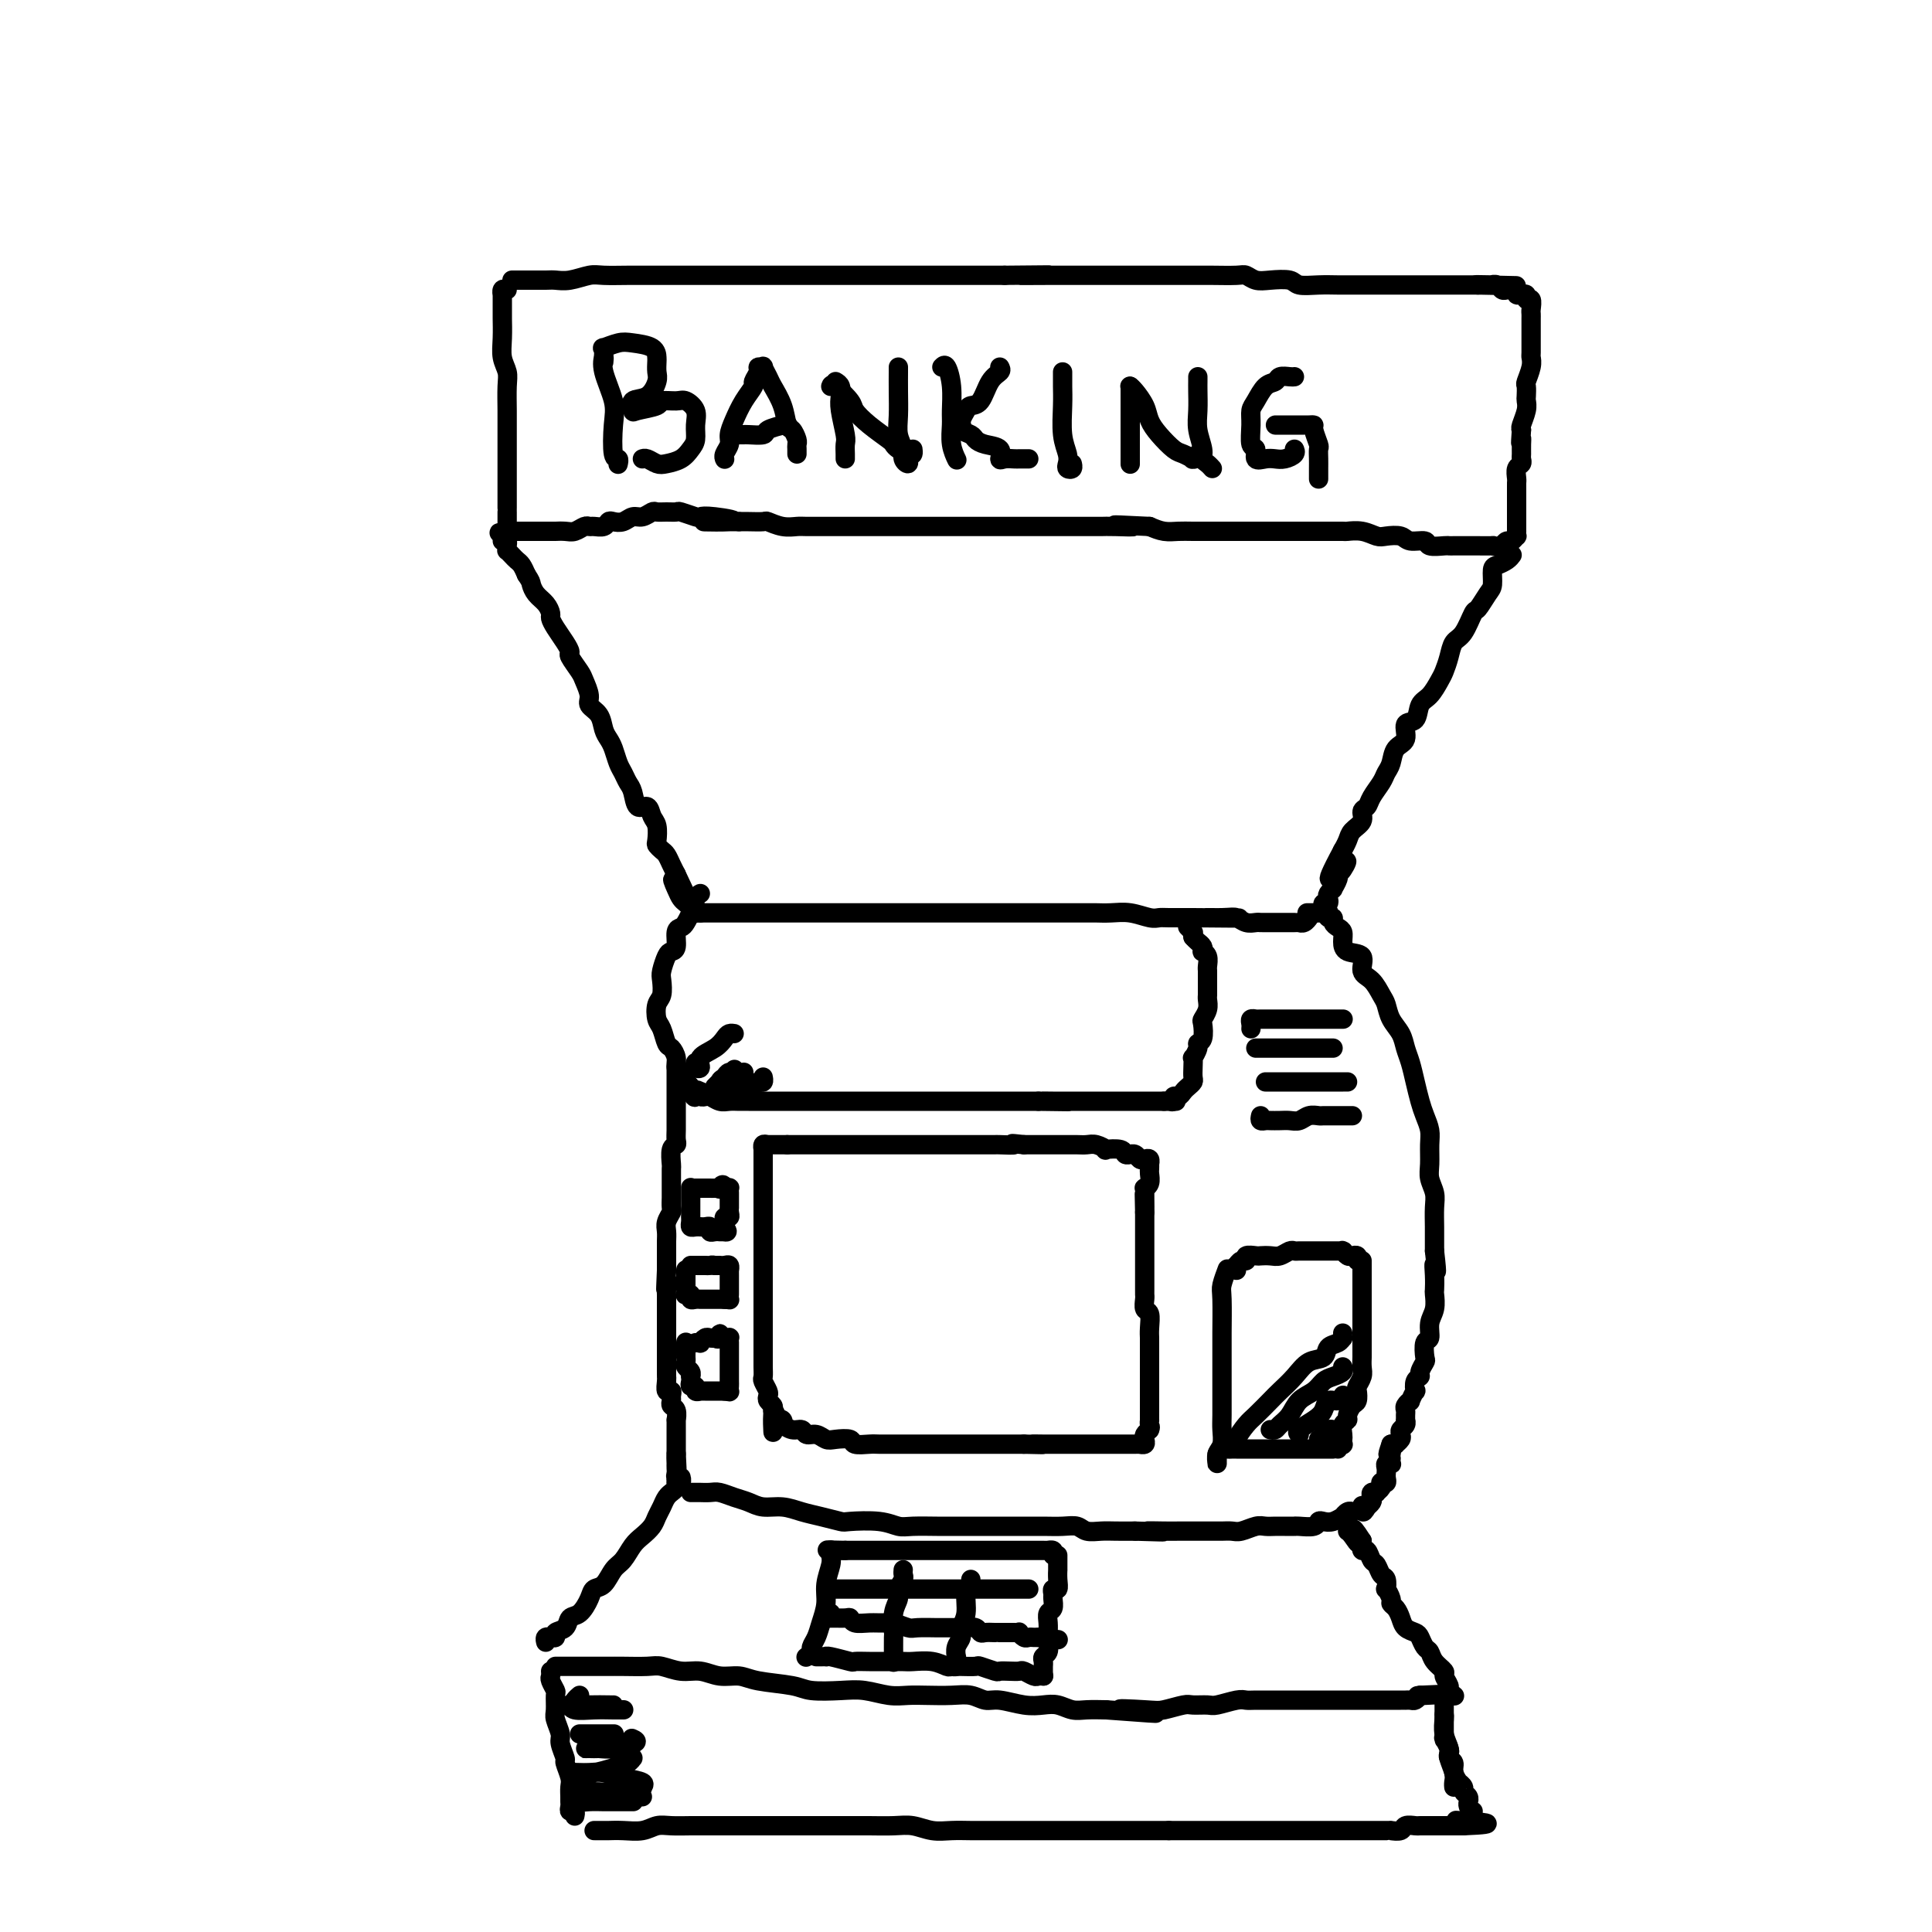 <svg viewBox='0 0 400 400' version='1.1' xmlns='http://www.w3.org/2000/svg' xmlns:xlink='http://www.w3.org/1999/xlink'><g fill='none' stroke='rgb(0,0,0)' stroke-width='4' stroke-linecap='round' stroke-linejoin='round'><path d='M105,60c-0.423,-0.125 -0.845,-0.251 -1,0c-0.155,0.251 -0.042,0.877 0,1c0.042,0.123 0.011,-0.257 0,0c-0.011,0.257 -0.004,1.149 0,2c0.004,0.851 0.005,1.659 0,2c-0.005,0.341 -0.015,0.214 0,1c0.015,0.786 0.057,2.485 0,4c-0.057,1.515 -0.211,2.845 0,4c0.211,1.155 0.789,2.137 1,3c0.211,0.863 0.057,1.609 0,3c-0.057,1.391 -0.015,3.426 0,5c0.015,1.574 0.004,2.687 0,4c-0.004,1.313 -0.001,2.827 0,4c0.001,1.173 0.000,2.006 0,3c-0.000,0.994 -0.000,2.147 0,3c0.000,0.853 0.000,1.404 0,2c-0.000,0.596 -0.000,1.237 0,2c0.000,0.763 0.000,1.646 0,2c-0.000,0.354 -0.000,0.177 0,0'/><path d='M106,58c0.349,-0.000 0.698,-0.000 1,0c0.302,0.000 0.558,0.001 1,0c0.442,-0.001 1.070,-0.004 2,0c0.930,0.004 2.161,0.015 3,0c0.839,-0.015 1.284,-0.057 2,0c0.716,0.057 1.703,0.211 3,0c1.297,-0.211 2.905,-0.789 4,-1c1.095,-0.211 1.676,-0.057 3,0c1.324,0.057 3.390,0.015 5,0c1.610,-0.015 2.762,-0.004 4,0c1.238,0.004 2.561,0.001 4,0c1.439,-0.001 2.996,-0.000 4,0c1.004,0.000 1.457,0.000 3,0c1.543,-0.000 4.175,-0.000 6,0c1.825,0.000 2.842,0.000 4,0c1.158,-0.000 2.457,-0.000 4,0c1.543,0.000 3.329,0.000 5,0c1.671,-0.000 3.225,-0.000 5,0c1.775,0.000 3.769,0.000 5,0c1.231,-0.000 1.698,-0.000 3,0c1.302,0.000 3.437,0.000 5,0c1.563,-0.000 2.554,-0.000 4,0c1.446,0.000 3.349,0.000 5,0c1.651,-0.000 3.051,-0.000 4,0c0.949,0.000 1.448,0.000 3,0c1.552,-0.000 4.158,-0.000 6,0c1.842,0.000 2.921,0.000 4,0'/><path d='M208,57c16.433,-0.155 6.516,-0.041 4,0c-2.516,0.041 2.371,0.011 5,0c2.629,-0.011 3.001,-0.003 4,0c0.999,0.003 2.626,0.001 4,0c1.374,-0.001 2.496,-0.000 4,0c1.504,0.000 3.389,0.000 5,0c1.611,-0.000 2.946,-0.000 4,0c1.054,0.000 1.827,0.000 3,0c1.173,-0.000 2.747,-0.001 4,0c1.253,0.001 2.183,0.004 3,0c0.817,-0.004 1.519,-0.015 3,0c1.481,0.015 3.742,0.056 5,0c1.258,-0.056 1.515,-0.207 2,0c0.485,0.207 1.199,0.774 2,1c0.801,0.226 1.687,0.113 3,0c1.313,-0.113 3.051,-0.226 4,0c0.949,0.226 1.109,0.793 2,1c0.891,0.207 2.511,0.056 4,0c1.489,-0.056 2.845,-0.015 4,0c1.155,0.015 2.109,0.004 3,0c0.891,-0.004 1.718,-0.001 3,0c1.282,0.001 3.018,0.000 4,0c0.982,-0.000 1.209,-0.000 2,0c0.791,0.000 2.147,0.000 3,0c0.853,-0.000 1.205,-0.000 2,0c0.795,0.000 2.034,0.000 3,0c0.966,-0.000 1.659,-0.000 2,0c0.341,0.000 0.328,0.000 1,0c0.672,-0.000 2.027,-0.000 3,0c0.973,0.000 1.564,0.000 2,0c0.436,-0.000 0.718,-0.000 1,0'/><path d='M306,59c15.262,0.311 4.418,0.087 1,0c-3.418,-0.087 0.590,-0.037 2,0c1.410,0.037 0.223,0.063 0,0c-0.223,-0.063 0.519,-0.214 1,0c0.481,0.214 0.702,0.793 1,1c0.298,0.207 0.672,0.041 1,0c0.328,-0.041 0.609,0.042 1,0c0.391,-0.042 0.894,-0.208 1,0c0.106,0.208 -0.183,0.792 0,1c0.183,0.208 0.837,0.040 1,0c0.163,-0.040 -0.167,0.049 0,0c0.167,-0.049 0.829,-0.234 1,0c0.171,0.234 -0.150,0.889 0,1c0.150,0.111 0.772,-0.322 1,0c0.228,0.322 0.061,1.400 0,2c-0.061,0.600 -0.016,0.722 0,1c0.016,0.278 0.004,0.712 0,1c-0.004,0.288 -0.001,0.430 0,1c0.001,0.570 0.001,1.569 0,2c-0.001,0.431 -0.004,0.294 0,1c0.004,0.706 0.015,2.254 0,3c-0.015,0.746 -0.057,0.690 0,1c0.057,0.310 0.211,0.986 0,2c-0.211,1.014 -0.788,2.368 -1,3c-0.212,0.632 -0.061,0.544 0,1c0.061,0.456 0.030,1.456 0,2c-0.030,0.544 -0.060,0.630 0,1c0.060,0.370 0.208,1.023 0,2c-0.208,0.977 -0.774,2.279 -1,3c-0.226,0.721 -0.113,0.860 0,1'/><path d='M315,89c-0.309,4.289 -0.082,2.511 0,2c0.082,-0.511 0.018,0.243 0,1c-0.018,0.757 0.009,1.516 0,2c-0.009,0.484 -0.055,0.693 0,1c0.055,0.307 0.211,0.712 0,1c-0.211,0.288 -0.789,0.459 -1,1c-0.211,0.541 -0.057,1.453 0,2c0.057,0.547 0.015,0.729 0,1c-0.015,0.271 -0.004,0.632 0,1c0.004,0.368 0.001,0.743 0,1c-0.001,0.257 -0.000,0.398 0,1c0.000,0.602 0.000,1.667 0,2c-0.000,0.333 -0.000,-0.066 0,0c0.000,0.066 -0.000,0.596 0,1c0.000,0.404 0.000,0.682 0,1c-0.000,0.318 -0.000,0.678 0,1c0.000,0.322 0.001,0.607 0,1c-0.001,0.393 -0.003,0.894 0,1c0.003,0.106 0.012,-0.183 0,0c-0.012,0.183 -0.045,0.836 0,1c0.045,0.164 0.167,-0.162 0,0c-0.167,0.162 -0.622,0.813 -1,1c-0.378,0.187 -0.679,-0.089 -1,0c-0.321,0.089 -0.660,0.545 -1,1'/><path d='M311,113c-0.963,0.309 -1.872,0.083 -2,0c-0.128,-0.083 0.523,-0.022 0,0c-0.523,0.022 -2.221,0.006 -3,0c-0.779,-0.006 -0.640,-0.002 -1,0c-0.360,0.002 -1.218,0.002 -2,0c-0.782,-0.002 -1.489,-0.004 -2,0c-0.511,0.004 -0.826,0.016 -1,0c-0.174,-0.016 -0.205,-0.061 -1,0c-0.795,0.061 -2.352,0.226 -3,0c-0.648,-0.226 -0.385,-0.844 -1,-1c-0.615,-0.156 -2.106,0.151 -3,0c-0.894,-0.151 -1.189,-0.758 -2,-1c-0.811,-0.242 -2.137,-0.117 -3,0c-0.863,0.117 -1.263,0.228 -2,0c-0.737,-0.228 -1.811,-0.793 -3,-1c-1.189,-0.207 -2.493,-0.055 -3,0c-0.507,0.055 -0.218,0.015 -1,0c-0.782,-0.015 -2.636,-0.004 -4,0c-1.364,0.004 -2.237,0.001 -3,0c-0.763,-0.001 -1.416,-0.000 -2,0c-0.584,0.000 -1.100,0.000 -2,0c-0.900,-0.000 -2.184,-0.000 -3,0c-0.816,0.000 -1.165,-0.000 -2,0c-0.835,0.000 -2.156,0.000 -3,0c-0.844,-0.000 -1.212,-0.000 -2,0c-0.788,0.000 -1.996,0.001 -3,0c-1.004,-0.001 -1.805,-0.003 -3,0c-1.195,0.003 -2.784,0.011 -4,0c-1.216,-0.011 -2.058,-0.041 -3,0c-0.942,0.041 -1.983,0.155 -3,0c-1.017,-0.155 -2.008,-0.577 -3,-1'/><path d='M238,109c-12.060,-0.619 -5.710,-0.166 -4,0c1.710,0.166 -1.221,0.044 -3,0c-1.779,-0.044 -2.406,-0.012 -3,0c-0.594,0.012 -1.155,0.003 -2,0c-0.845,-0.003 -1.974,-0.001 -3,0c-1.026,0.001 -1.950,0.000 -3,0c-1.050,-0.000 -2.225,-0.000 -3,0c-0.775,0.000 -1.152,0.000 -2,0c-0.848,-0.000 -2.169,-0.000 -3,0c-0.831,0.000 -1.171,0.000 -2,0c-0.829,-0.000 -2.148,-0.000 -3,0c-0.852,0.000 -1.239,0.000 -2,0c-0.761,-0.000 -1.898,-0.000 -3,0c-1.102,0.000 -2.171,-0.000 -3,0c-0.829,0.000 -1.420,0.000 -2,0c-0.580,-0.000 -1.150,-0.000 -2,0c-0.850,0.000 -1.979,0.000 -3,0c-1.021,-0.000 -1.936,-0.000 -3,0c-1.064,0.000 -2.279,0.000 -3,0c-0.721,-0.000 -0.947,-0.000 -2,0c-1.053,0.000 -2.933,0.000 -4,0c-1.067,-0.000 -1.321,-0.000 -2,0c-0.679,0.000 -1.784,0.001 -3,0c-1.216,-0.001 -2.543,-0.004 -4,0c-1.457,0.004 -3.043,0.015 -4,0c-0.957,-0.015 -1.285,-0.057 -2,0c-0.715,0.057 -1.816,0.211 -3,0c-1.184,-0.211 -2.451,-0.789 -3,-1c-0.549,-0.211 -0.378,-0.057 -1,0c-0.622,0.057 -2.035,0.016 -3,0c-0.965,-0.016 -1.483,-0.008 -2,0'/><path d='M153,108c-13.468,-0.095 -4.639,0.167 -2,0c2.639,-0.167 -0.913,-0.763 -3,-1c-2.087,-0.237 -2.708,-0.116 -3,0c-0.292,0.116 -0.253,0.228 -1,0c-0.747,-0.228 -2.279,-0.794 -3,-1c-0.721,-0.206 -0.630,-0.051 -1,0c-0.370,0.051 -1.201,-0.001 -2,0c-0.799,0.001 -1.565,0.057 -2,0c-0.435,-0.057 -0.540,-0.225 -1,0c-0.460,0.225 -1.275,0.844 -2,1c-0.725,0.156 -1.359,-0.151 -2,0c-0.641,0.151 -1.289,0.758 -2,1c-0.711,0.242 -1.486,0.118 -2,0c-0.514,-0.118 -0.767,-0.229 -1,0c-0.233,0.229 -0.447,0.797 -1,1c-0.553,0.203 -1.446,0.040 -2,0c-0.554,-0.040 -0.769,0.042 -1,0c-0.231,-0.042 -0.478,-0.207 -1,0c-0.522,0.207 -1.320,0.788 -2,1c-0.680,0.212 -1.243,0.057 -2,0c-0.757,-0.057 -1.709,-0.015 -2,0c-0.291,0.015 0.078,0.004 0,0c-0.078,-0.004 -0.603,-0.001 -1,0c-0.397,0.001 -0.666,0.000 -1,0c-0.334,-0.000 -0.734,-0.000 -1,0c-0.266,0.000 -0.400,0.000 -1,0c-0.600,-0.000 -1.666,-0.000 -2,0c-0.334,0.000 0.065,0.000 0,0c-0.065,-0.000 -0.594,-0.000 -1,0c-0.406,0.000 -0.687,0.000 -1,0c-0.313,-0.000 -0.656,-0.000 -1,0'/><path d='M106,110c-4.713,0.618 -1.995,0.163 -1,0c0.995,-0.163 0.267,-0.033 0,0c-0.267,0.033 -0.071,-0.033 0,0c0.071,0.033 0.019,0.163 0,0c-0.019,-0.163 -0.005,-0.618 0,-1c0.005,-0.382 0.001,-0.690 0,-1c-0.001,-0.310 -0.000,-0.622 0,-1c0.000,-0.378 0.000,-0.822 0,-1c-0.000,-0.178 -0.000,-0.089 0,0'/><path d='M104,112c0.424,-0.081 0.849,-0.162 1,0c0.151,0.162 0.029,0.569 0,1c-0.029,0.431 0.034,0.888 0,1c-0.034,0.112 -0.164,-0.122 0,0c0.164,0.122 0.621,0.600 1,1c0.379,0.400 0.679,0.723 1,1c0.321,0.277 0.663,0.508 1,1c0.337,0.492 0.668,1.246 1,2'/><path d='M109,119c0.967,1.439 0.886,1.537 1,2c0.114,0.463 0.425,1.292 1,2c0.575,0.708 1.414,1.295 2,2c0.586,0.705 0.918,1.527 1,2c0.082,0.473 -0.085,0.597 0,1c0.085,0.403 0.422,1.085 1,2c0.578,0.915 1.397,2.064 2,3c0.603,0.936 0.989,1.658 1,2c0.011,0.342 -0.353,0.304 0,1c0.353,0.696 1.422,2.125 2,3c0.578,0.875 0.666,1.197 1,2c0.334,0.803 0.916,2.088 1,3c0.084,0.912 -0.328,1.451 0,2c0.328,0.549 1.397,1.110 2,2c0.603,0.890 0.739,2.111 1,3c0.261,0.889 0.647,1.446 1,2c0.353,0.554 0.672,1.105 1,2c0.328,0.895 0.664,2.132 1,3c0.336,0.868 0.671,1.365 1,2c0.329,0.635 0.651,1.406 1,2c0.349,0.594 0.724,1.011 1,2c0.276,0.989 0.452,2.549 1,3c0.548,0.451 1.466,-0.206 2,0c0.534,0.206 0.682,1.274 1,2c0.318,0.726 0.806,1.111 1,2c0.194,0.889 0.093,2.283 0,3c-0.093,0.717 -0.180,0.759 0,1c0.180,0.241 0.625,0.683 1,1c0.375,0.317 0.678,0.508 1,1c0.322,0.492 0.663,1.283 1,2c0.337,0.717 0.668,1.358 1,2'/><path d='M140,181c4.809,10.013 1.331,4.045 0,2c-1.331,-2.045 -0.515,-0.166 0,1c0.515,1.166 0.730,1.619 1,2c0.270,0.381 0.594,0.688 1,1c0.406,0.312 0.892,0.627 1,1c0.108,0.373 -0.164,0.804 0,1c0.164,0.196 0.762,0.158 1,0c0.238,-0.158 0.115,-0.434 0,-1c-0.115,-0.566 -0.223,-1.422 0,-2c0.223,-0.578 0.778,-0.880 1,-1c0.222,-0.120 0.111,-0.060 0,0'/><path d='M313,115c0.061,-0.085 0.122,-0.170 0,0c-0.122,0.170 -0.427,0.596 -1,1c-0.573,0.404 -1.414,0.785 -2,1c-0.586,0.215 -0.916,0.264 -1,1c-0.084,0.736 0.077,2.158 0,3c-0.077,0.842 -0.391,1.103 -1,2c-0.609,0.897 -1.511,2.431 -2,3c-0.489,0.569 -0.565,0.173 -1,1c-0.435,0.827 -1.229,2.878 -2,4c-0.771,1.122 -1.519,1.316 -2,2c-0.481,0.684 -0.696,1.858 -1,3c-0.304,1.142 -0.696,2.250 -1,3c-0.304,0.750 -0.520,1.141 -1,2c-0.480,0.859 -1.223,2.188 -2,3c-0.777,0.812 -1.588,1.109 -2,2c-0.412,0.891 -0.425,2.378 -1,3c-0.575,0.622 -1.712,0.379 -2,1c-0.288,0.621 0.275,2.105 0,3c-0.275,0.895 -1.387,1.202 -2,2c-0.613,0.798 -0.727,2.088 -1,3c-0.273,0.912 -0.704,1.448 -1,2c-0.296,0.552 -0.456,1.121 -1,2c-0.544,0.879 -1.473,2.070 -2,3c-0.527,0.930 -0.652,1.600 -1,2c-0.348,0.400 -0.920,0.531 -1,1c-0.080,0.469 0.332,1.275 0,2c-0.332,0.725 -1.409,1.370 -2,2c-0.591,0.630 -0.698,1.247 -1,2c-0.302,0.753 -0.801,1.644 -1,2c-0.199,0.356 -0.100,0.178 0,0'/><path d='M278,176c-5.432,10.070 -1.512,4.744 0,3c1.512,-1.744 0.616,0.092 0,1c-0.616,0.908 -0.953,0.887 -1,1c-0.047,0.113 0.197,0.359 0,1c-0.197,0.641 -0.837,1.678 -1,2c-0.163,0.322 0.149,-0.072 0,0c-0.149,0.072 -0.758,0.611 -1,1c-0.242,0.389 -0.117,0.630 0,1c0.117,0.370 0.227,0.870 0,1c-0.227,0.130 -0.790,-0.109 -1,0c-0.210,0.109 -0.067,0.565 0,1c0.067,0.435 0.060,0.849 0,1c-0.060,0.151 -0.171,0.041 0,0c0.171,-0.041 0.623,-0.011 0,0c-0.623,0.011 -2.321,0.003 -3,0c-0.679,-0.003 -0.340,-0.002 0,0'/><path d='M145,189c0.351,0.000 0.702,0.000 1,0c0.298,0.000 0.544,0.000 1,0c0.456,0.000 1.122,-0.000 2,0c0.878,0.000 1.970,0.000 3,0c1.030,-0.000 1.999,-0.000 3,0c1.001,0.000 2.033,0.000 3,0c0.967,-0.000 1.870,-0.000 3,0c1.130,0.000 2.488,0.000 4,0c1.512,-0.000 3.178,-0.000 5,0c1.822,0.000 3.799,0.000 5,0c1.201,-0.000 1.626,-0.000 3,0c1.374,0.000 3.695,0.000 5,0c1.305,-0.000 1.592,-0.000 3,0c1.408,0.000 3.938,0.000 6,0c2.062,-0.000 3.657,-0.000 5,0c1.343,0.000 2.435,0.000 4,0c1.565,-0.000 3.603,-0.000 5,0c1.397,0.000 2.153,0.000 3,0c0.847,-0.000 1.784,-0.000 3,0c1.216,0.000 2.712,0.000 4,0c1.288,-0.000 2.367,-0.001 4,0c1.633,0.001 3.820,0.004 5,0c1.180,-0.004 1.352,-0.015 2,0c0.648,0.015 1.771,0.057 3,0c1.229,-0.057 2.564,-0.211 4,0c1.436,0.211 2.973,0.789 4,1c1.027,0.211 1.543,0.057 2,0c0.457,-0.057 0.854,-0.015 2,0c1.146,0.015 3.042,0.004 4,0c0.958,-0.004 0.979,-0.002 1,0'/><path d='M247,190c16.606,0.150 7.122,0.026 4,0c-3.122,-0.026 0.119,0.046 2,0c1.881,-0.046 2.401,-0.208 3,0c0.599,0.208 1.278,0.788 2,1c0.722,0.212 1.489,0.057 2,0c0.511,-0.057 0.766,-0.015 1,0c0.234,0.015 0.447,0.004 1,0c0.553,-0.004 1.444,-0.001 2,0c0.556,0.001 0.775,0.000 1,0c0.225,-0.000 0.455,0.001 1,0c0.545,-0.001 1.404,-0.004 2,0c0.596,0.004 0.931,0.015 1,0c0.069,-0.015 -0.126,-0.056 0,0c0.126,0.056 0.572,0.207 1,0c0.428,-0.207 0.836,-0.774 1,-1c0.164,-0.226 0.082,-0.113 0,0'/><path d='M145,189c-0.303,-0.014 -0.606,-0.028 -1,0c-0.394,0.028 -0.880,0.100 -1,0c-0.120,-0.100 0.126,-0.370 0,0c-0.126,0.370 -0.625,1.381 -1,2c-0.375,0.619 -0.625,0.846 -1,1c-0.375,0.154 -0.875,0.233 -1,1c-0.125,0.767 0.124,2.221 0,3c-0.124,0.779 -0.621,0.884 -1,1c-0.379,0.116 -0.641,0.242 -1,1c-0.359,0.758 -0.815,2.146 -1,3c-0.185,0.854 -0.099,1.172 0,2c0.099,0.828 0.212,2.166 0,3c-0.212,0.834 -0.748,1.164 -1,2c-0.252,0.836 -0.221,2.177 0,3c0.221,0.823 0.633,1.126 1,2c0.367,0.874 0.689,2.318 1,3c0.311,0.682 0.609,0.604 1,1c0.391,0.396 0.874,1.268 1,2c0.126,0.732 -0.106,1.323 0,2c0.106,0.677 0.551,1.438 1,2c0.449,0.562 0.904,0.924 1,1c0.096,0.076 -0.166,-0.133 0,0c0.166,0.133 0.762,0.610 1,1c0.238,0.390 0.119,0.695 0,1'/><path d='M143,226c1.249,2.317 0.871,0.611 1,0c0.129,-0.611 0.766,-0.126 1,0c0.234,0.126 0.067,-0.107 0,0c-0.067,0.107 -0.033,0.553 0,1'/><path d='M145,227c0.501,0.171 0.753,0.098 1,0c0.247,-0.098 0.489,-0.223 1,0c0.511,0.223 1.292,0.792 2,1c0.708,0.208 1.343,0.056 2,0c0.657,-0.056 1.336,-0.015 2,0c0.664,0.015 1.314,0.004 2,0c0.686,-0.004 1.409,-0.001 2,0c0.591,0.001 1.049,0.000 2,0c0.951,-0.000 2.393,-0.000 3,0c0.607,0.000 0.379,0.000 1,0c0.621,-0.000 2.092,-0.000 3,0c0.908,0.000 1.253,0.000 2,0c0.747,-0.000 1.897,-0.000 3,0c1.103,0.000 2.159,0.000 3,0c0.841,-0.000 1.467,-0.000 2,0c0.533,0.000 0.975,0.000 2,0c1.025,-0.000 2.635,-0.000 4,0c1.365,0.000 2.486,0.000 3,0c0.514,-0.000 0.420,-0.000 1,0c0.580,0.000 1.832,0.000 3,0c1.168,-0.000 2.252,-0.000 3,0c0.748,0.000 1.161,0.000 2,0c0.839,-0.000 2.102,-0.000 3,0c0.898,0.000 1.429,0.000 2,0c0.571,-0.000 1.183,-0.000 2,0c0.817,0.000 1.838,0.000 3,0c1.162,0.000 2.463,0.000 3,0c0.537,0.000 0.309,0.000 1,0c0.691,0.000 2.301,0.000 3,0c0.699,0.000 0.485,0.000 1,0c0.515,0.000 1.757,0.000 3,0'/><path d='M215,228c11.251,0.155 4.380,0.041 2,0c-2.380,-0.041 -0.267,-0.011 1,0c1.267,0.011 1.690,0.003 2,0c0.310,-0.003 0.507,-0.001 1,0c0.493,0.001 1.283,0.000 2,0c0.717,-0.000 1.360,-0.000 2,0c0.640,0.000 1.275,0.000 2,0c0.725,-0.000 1.538,-0.000 2,0c0.462,0.000 0.572,0.000 1,0c0.428,-0.000 1.174,-0.000 2,0c0.826,0.000 1.731,0.000 2,0c0.269,-0.000 -0.100,-0.000 0,0c0.100,0.000 0.667,0.000 1,0c0.333,-0.000 0.432,-0.000 1,0c0.568,0.000 1.605,0.000 2,0c0.395,-0.000 0.147,-0.000 0,0c-0.147,0.000 -0.194,0.000 0,0c0.194,-0.000 0.629,-0.000 1,0c0.371,0.000 0.677,0.000 1,0c0.323,-0.000 0.661,-0.000 1,0'/><path d='M241,228c4.266,0.005 1.931,0.016 1,0c-0.931,-0.016 -0.457,-0.060 0,0c0.457,0.060 0.896,0.223 1,0c0.104,-0.223 -0.126,-0.834 0,-1c0.126,-0.166 0.608,0.111 1,0c0.392,-0.111 0.693,-0.609 1,-1c0.307,-0.391 0.618,-0.673 1,-1c0.382,-0.327 0.833,-0.699 1,-1c0.167,-0.301 0.049,-0.532 0,-1c-0.049,-0.468 -0.028,-1.173 0,-2c0.028,-0.827 0.064,-1.778 0,-2c-0.064,-0.222 -0.227,0.284 0,0c0.227,-0.284 0.844,-1.356 1,-2c0.156,-0.644 -0.151,-0.858 0,-1c0.151,-0.142 0.758,-0.213 1,-1c0.242,-0.787 0.117,-2.291 0,-3c-0.117,-0.709 -0.228,-0.623 0,-1c0.228,-0.377 0.793,-1.218 1,-2c0.207,-0.782 0.055,-1.505 0,-2c-0.055,-0.495 -0.015,-0.763 0,-1c0.015,-0.237 0.004,-0.444 0,-1c-0.004,-0.556 0.000,-1.462 0,-2c-0.000,-0.538 -0.004,-0.708 0,-1c0.004,-0.292 0.015,-0.704 0,-1c-0.015,-0.296 -0.056,-0.475 0,-1c0.056,-0.525 0.208,-1.398 0,-2c-0.208,-0.602 -0.777,-0.935 -1,-1c-0.223,-0.065 -0.101,0.137 0,0c0.101,-0.137 0.181,-0.614 0,-1c-0.181,-0.386 -0.623,-0.682 -1,-1c-0.377,-0.318 -0.688,-0.659 -1,-1'/><path d='M247,194c-0.460,-2.543 -0.109,-1.400 0,-1c0.109,0.400 -0.022,0.056 0,0c0.022,-0.056 0.198,0.177 0,0c-0.198,-0.177 -0.771,-0.765 -1,-1c-0.229,-0.235 -0.115,-0.118 0,0'/><path d='M274,189c0.414,0.032 0.828,0.064 1,0c0.172,-0.064 0.101,-0.224 0,0c-0.101,0.224 -0.234,0.833 0,1c0.234,0.167 0.833,-0.107 1,0c0.167,0.107 -0.098,0.596 0,1c0.098,0.404 0.560,0.722 1,1c0.440,0.278 0.859,0.515 1,1c0.141,0.485 0.005,1.217 0,2c-0.005,0.783 0.121,1.617 1,2c0.879,0.383 2.512,0.314 3,1c0.488,0.686 -0.169,2.126 0,3c0.169,0.874 1.162,1.182 2,2c0.838,0.818 1.520,2.148 2,3c0.480,0.852 0.759,1.228 1,2c0.241,0.772 0.446,1.942 1,3c0.554,1.058 1.458,2.005 2,3c0.542,0.995 0.722,2.037 1,3c0.278,0.963 0.653,1.847 1,3c0.347,1.153 0.667,2.576 1,4c0.333,1.424 0.678,2.849 1,4c0.322,1.151 0.621,2.026 1,3c0.379,0.974 0.837,2.046 1,3c0.163,0.954 0.030,1.791 0,3c-0.030,1.209 0.045,2.792 0,4c-0.045,1.208 -0.208,2.042 0,3c0.208,0.958 0.788,2.038 1,3c0.212,0.962 0.057,1.804 0,3c-0.057,1.196 -0.015,2.745 0,4c0.015,1.255 0.004,2.216 0,3c-0.004,0.784 -0.002,1.392 0,2'/><path d='M297,259c0.774,6.639 0.208,3.735 0,3c-0.208,-0.735 -0.060,0.697 0,2c0.060,1.303 0.031,2.476 0,3c-0.031,0.524 -0.065,0.400 0,1c0.065,0.600 0.227,1.923 0,3c-0.227,1.077 -0.844,1.909 -1,3c-0.156,1.091 0.150,2.443 0,3c-0.150,0.557 -0.757,0.321 -1,1c-0.243,0.679 -0.121,2.275 0,3c0.121,0.725 0.242,0.581 0,1c-0.242,0.419 -0.848,1.403 -1,2c-0.152,0.597 0.152,0.809 0,1c-0.152,0.191 -0.758,0.362 -1,1c-0.242,0.638 -0.121,1.743 0,2c0.121,0.257 0.243,-0.335 0,0c-0.243,0.335 -0.850,1.595 -1,2c-0.150,0.405 0.156,-0.045 0,0c-0.156,0.045 -0.774,0.586 -1,1c-0.226,0.414 -0.060,0.702 0,1c0.060,0.298 0.012,0.605 0,1c-0.012,0.395 0.011,0.880 0,1c-0.011,0.120 -0.054,-0.123 0,0c0.054,0.123 0.207,0.611 0,1c-0.207,0.389 -0.773,0.679 -1,1c-0.227,0.321 -0.116,0.675 0,1c0.116,0.325 0.237,0.623 0,1c-0.237,0.377 -0.833,0.832 -1,1c-0.167,0.168 0.095,0.048 0,0c-0.095,-0.048 -0.548,-0.024 -1,0'/><path d='M288,299c-1.238,3.587 -0.332,1.553 0,1c0.332,-0.553 0.090,0.374 0,1c-0.090,0.626 -0.028,0.952 0,1c0.028,0.048 0.022,-0.180 0,0c-0.022,0.180 -0.058,0.770 0,1c0.058,0.230 0.212,0.099 0,0c-0.212,-0.099 -0.789,-0.167 -1,0c-0.211,0.167 -0.056,0.570 0,1c0.056,0.430 0.011,0.886 0,1c-0.011,0.114 0.011,-0.114 0,0c-0.011,0.114 -0.054,0.569 0,1c0.054,0.431 0.207,0.837 0,1c-0.207,0.163 -0.772,0.082 -1,0c-0.228,-0.082 -0.117,-0.166 0,0c0.117,0.166 0.241,0.584 0,1c-0.241,0.416 -0.848,0.832 -1,1c-0.152,0.168 0.152,0.087 0,0c-0.152,-0.087 -0.759,-0.181 -1,0c-0.241,0.181 -0.116,0.636 0,1c0.116,0.364 0.224,0.636 0,1c-0.224,0.364 -0.778,0.818 -1,1c-0.222,0.182 -0.111,0.091 0,0'/><path d='M283,312c-1.000,2.012 -1.000,0.542 -1,0c0.000,-0.542 0.000,-0.155 0,0c0.000,0.155 0.000,0.077 0,0'/><path d='M140,221c-0.000,0.333 -0.000,0.665 0,1c0.000,0.335 0.000,0.672 0,1c-0.000,0.328 -0.000,0.647 0,1c0.000,0.353 0.000,0.742 0,1c-0.000,0.258 -0.000,0.387 0,1c0.000,0.613 0.000,1.711 0,2c-0.000,0.289 -0.000,-0.231 0,0c0.000,0.231 0.001,1.214 0,2c-0.001,0.786 -0.004,1.374 0,2c0.004,0.626 0.015,1.289 0,2c-0.015,0.711 -0.057,1.470 0,2c0.057,0.530 0.211,0.831 0,1c-0.211,0.169 -0.789,0.206 -1,1c-0.211,0.794 -0.057,2.344 0,3c0.057,0.656 0.015,0.417 0,1c-0.015,0.583 -0.003,1.987 0,3c0.003,1.013 -0.003,1.636 0,2c0.003,0.364 0.015,0.468 0,1c-0.015,0.532 -0.057,1.494 0,2c0.057,0.506 0.211,0.558 0,1c-0.211,0.442 -0.789,1.273 -1,2c-0.211,0.727 -0.057,1.351 0,2c0.057,0.649 0.015,1.323 0,2c-0.015,0.677 -0.004,1.357 0,2c0.004,0.643 0.001,1.250 0,2c-0.001,0.750 -0.000,1.643 0,2c0.000,0.357 0.000,0.179 0,0'/><path d='M138,263c-0.309,6.843 -0.083,2.951 0,2c0.083,-0.951 0.022,1.040 0,2c-0.022,0.960 -0.006,0.890 0,1c0.006,0.110 0.002,0.400 0,1c-0.002,0.600 -0.000,1.509 0,2c0.000,0.491 0.000,0.564 0,1c-0.000,0.436 -0.000,1.234 0,2c0.000,0.766 0.000,1.498 0,2c-0.000,0.502 0.000,0.772 0,1c-0.000,0.228 -0.000,0.415 0,1c0.000,0.585 0.000,1.570 0,2c-0.000,0.430 -0.001,0.305 0,1c0.001,0.695 0.004,2.210 0,3c-0.004,0.790 -0.015,0.856 0,1c0.015,0.144 0.057,0.367 0,1c-0.057,0.633 -0.212,1.675 0,2c0.212,0.325 0.793,-0.069 1,0c0.207,0.069 0.041,0.601 0,1c-0.041,0.399 0.041,0.665 0,1c-0.041,0.335 -0.207,0.737 0,1c0.207,0.263 0.788,0.385 1,1c0.212,0.615 0.057,1.723 0,2c-0.057,0.277 -0.015,-0.276 0,0c0.015,0.276 0.004,1.381 0,2c-0.004,0.619 -0.001,0.754 0,1c0.001,0.246 0.000,0.605 0,1c-0.000,0.395 -0.000,0.827 0,1c0.000,0.173 0.000,0.088 0,0c-0.000,-0.088 -0.000,-0.177 0,0c0.000,0.177 0.000,0.622 0,1c-0.000,0.378 -0.000,0.689 0,1'/><path d='M140,301c0.309,6.041 0.083,2.143 0,1c-0.083,-1.143 -0.023,0.468 0,1c0.023,0.532 0.010,-0.016 0,0c-0.010,0.016 -0.017,0.598 0,1c0.017,0.402 0.057,0.626 0,1c-0.057,0.374 -0.211,0.899 0,1c0.211,0.101 0.789,-0.220 1,0c0.211,0.220 0.057,0.982 0,1c-0.057,0.018 -0.016,-0.709 0,-1c0.016,-0.291 0.008,-0.145 0,0'/><path d='M143,309c0.313,0.000 0.626,0.000 1,0c0.374,-0.000 0.809,-0.001 1,0c0.191,0.001 0.137,0.003 0,0c-0.137,-0.003 -0.357,-0.012 0,0c0.357,0.012 1.291,0.046 2,0c0.709,-0.046 1.193,-0.171 2,0c0.807,0.171 1.937,0.637 3,1c1.063,0.363 2.058,0.622 3,1c0.942,0.378 1.832,0.876 3,1c1.168,0.124 2.613,-0.124 4,0c1.387,0.124 2.716,0.621 4,1c1.284,0.379 2.521,0.641 4,1c1.479,0.359 3.198,0.814 4,1c0.802,0.186 0.687,0.102 2,0c1.313,-0.102 4.055,-0.224 6,0c1.945,0.224 3.093,0.792 4,1c0.907,0.208 1.571,0.056 3,0c1.429,-0.056 3.621,-0.015 5,0c1.379,0.015 1.943,0.004 3,0c1.057,-0.004 2.607,-0.001 4,0c1.393,0.001 2.631,0.001 4,0c1.369,-0.001 2.870,-0.001 4,0c1.130,0.001 1.887,0.004 3,0c1.113,-0.004 2.580,-0.015 4,0c1.420,0.015 2.791,0.057 4,0c1.209,-0.057 2.255,-0.211 3,0c0.745,0.211 1.189,0.789 2,1c0.811,0.211 1.987,0.057 3,0c1.013,-0.057 1.861,-0.016 3,0c1.139,0.016 2.570,0.008 4,0'/><path d='M235,317c9.972,0.309 4.401,0.083 3,0c-1.401,-0.083 1.368,-0.022 3,0c1.632,0.022 2.128,0.006 3,0c0.872,-0.006 2.121,-0.002 3,0c0.879,0.002 1.389,0.002 2,0c0.611,-0.002 1.322,-0.004 2,0c0.678,0.004 1.322,0.015 2,0c0.678,-0.015 1.389,-0.057 2,0c0.611,0.057 1.122,0.211 2,0c0.878,-0.211 2.124,-0.789 3,-1c0.876,-0.211 1.383,-0.057 2,0c0.617,0.057 1.343,0.015 2,0c0.657,-0.015 1.244,-0.003 2,0c0.756,0.003 1.680,-0.003 2,0c0.320,0.003 0.035,0.015 0,0c-0.035,-0.015 0.178,-0.055 1,0c0.822,0.055 2.252,0.207 3,0c0.748,-0.207 0.812,-0.772 1,-1c0.188,-0.228 0.498,-0.117 1,0c0.502,0.117 1.196,0.242 2,0c0.804,-0.242 1.718,-0.849 2,-1c0.282,-0.151 -0.069,0.155 0,0c0.069,-0.155 0.557,-0.773 1,-1c0.443,-0.227 0.841,-0.065 1,0c0.159,0.065 0.080,0.032 0,0'/><path d='M140,307c-0.032,-0.082 -0.064,-0.163 0,0c0.064,0.163 0.225,0.572 0,1c-0.225,0.428 -0.834,0.877 -1,1c-0.166,0.123 0.111,-0.080 0,0c-0.111,0.080 -0.610,0.444 -1,1c-0.390,0.556 -0.671,1.302 -1,2c-0.329,0.698 -0.707,1.346 -1,2c-0.293,0.654 -0.501,1.315 -1,2c-0.499,0.685 -1.288,1.396 -2,2c-0.712,0.604 -1.346,1.103 -2,2c-0.654,0.897 -1.326,2.192 -2,3c-0.674,0.808 -1.349,1.127 -2,2c-0.651,0.873 -1.278,2.299 -2,3c-0.722,0.701 -1.540,0.678 -2,1c-0.460,0.322 -0.562,0.989 -1,2c-0.438,1.011 -1.213,2.366 -2,3c-0.787,0.634 -1.588,0.548 -2,1c-0.412,0.452 -0.435,1.442 -1,2c-0.565,0.558 -1.672,0.684 -2,1c-0.328,0.316 0.122,0.820 0,1c-0.122,0.180 -0.817,0.034 -1,0c-0.183,-0.034 0.147,0.042 0,0c-0.147,-0.042 -0.770,-0.204 -1,0c-0.230,0.204 -0.066,0.772 0,1c0.066,0.228 0.033,0.114 0,0'/><path d='M115,345c0.238,0.000 0.476,0.000 1,0c0.524,-0.000 1.335,-0.000 2,0c0.665,0.000 1.186,0.000 2,0c0.814,-0.000 1.921,-0.001 3,0c1.079,0.001 2.129,0.004 3,0c0.871,-0.004 1.562,-0.016 3,0c1.438,0.016 3.623,0.061 5,0c1.377,-0.061 1.947,-0.227 3,0c1.053,0.227 2.588,0.849 4,1c1.412,0.151 2.699,-0.167 4,0c1.301,0.167 2.614,0.819 4,1c1.386,0.181 2.845,-0.109 4,0c1.155,0.109 2.005,0.617 4,1c1.995,0.383 5.135,0.642 7,1c1.865,0.358 2.456,0.814 4,1c1.544,0.186 4.043,0.102 6,0c1.957,-0.102 3.373,-0.223 5,0c1.627,0.223 3.464,0.791 5,1c1.536,0.209 2.771,0.060 4,0c1.229,-0.060 2.452,-0.031 4,0c1.548,0.031 3.421,0.065 5,0c1.579,-0.065 2.863,-0.227 4,0c1.137,0.227 2.128,0.844 3,1c0.872,0.156 1.626,-0.151 3,0c1.374,0.151 3.367,0.758 5,1c1.633,0.242 2.904,0.117 4,0c1.096,-0.117 2.015,-0.227 3,0c0.985,0.227 2.034,0.792 3,1c0.966,0.208 1.847,0.059 3,0c1.153,-0.059 2.576,-0.030 4,0'/><path d='M229,354c18.348,1.397 7.219,0.388 4,0c-3.219,-0.388 1.473,-0.157 4,0c2.527,0.157 2.887,0.239 4,0c1.113,-0.239 2.977,-0.800 4,-1c1.023,-0.200 1.205,-0.040 2,0c0.795,0.040 2.204,-0.042 3,0c0.796,0.042 0.980,0.207 2,0c1.020,-0.207 2.877,-0.788 4,-1c1.123,-0.212 1.512,-0.057 2,0c0.488,0.057 1.074,0.015 2,0c0.926,-0.015 2.193,-0.004 3,0c0.807,0.004 1.156,0.001 2,0c0.844,-0.001 2.184,-0.000 3,0c0.816,0.000 1.107,0.000 2,0c0.893,-0.000 2.389,-0.000 3,0c0.611,0.000 0.338,0.000 1,0c0.662,-0.000 2.259,-0.000 3,0c0.741,0.000 0.625,0.000 1,0c0.375,-0.000 1.239,-0.000 2,0c0.761,0.000 1.418,0.000 2,0c0.582,-0.000 1.087,-0.000 2,0c0.913,0.000 2.233,0.000 3,0c0.767,-0.000 0.980,-0.000 1,0c0.020,0.000 -0.153,0.000 0,0c0.153,-0.000 0.632,-0.000 1,0c0.368,0.000 0.623,0.001 1,0c0.377,-0.001 0.874,-0.003 1,0c0.126,0.003 -0.121,0.011 0,0c0.121,-0.011 0.609,-0.041 1,0c0.391,0.041 0.683,0.155 1,0c0.317,-0.155 0.658,-0.577 1,-1'/><path d='M294,351c10.333,-0.467 3.667,-0.133 1,0c-2.667,0.133 -1.333,0.067 0,0'/><path d='M301,351c0.122,0.098 0.245,0.196 0,0c-0.245,-0.196 -0.857,-0.685 -1,-1c-0.143,-0.315 0.183,-0.456 0,-1c-0.183,-0.544 -0.875,-1.493 -1,-2c-0.125,-0.507 0.317,-0.573 0,-1c-0.317,-0.427 -1.393,-1.214 -2,-2c-0.607,-0.786 -0.744,-1.572 -1,-2c-0.256,-0.428 -0.632,-0.499 -1,-1c-0.368,-0.501 -0.728,-1.433 -1,-2c-0.272,-0.567 -0.455,-0.768 -1,-1c-0.545,-0.232 -1.451,-0.495 -2,-1c-0.549,-0.505 -0.739,-1.254 -1,-2c-0.261,-0.746 -0.592,-1.490 -1,-2c-0.408,-0.510 -0.893,-0.785 -1,-1c-0.107,-0.215 0.165,-0.371 0,-1c-0.165,-0.629 -0.765,-1.731 -1,-2c-0.235,-0.269 -0.104,0.294 0,0c0.104,-0.294 0.183,-1.446 0,-2c-0.183,-0.554 -0.627,-0.511 -1,-1c-0.373,-0.489 -0.675,-1.509 -1,-2c-0.325,-0.491 -0.675,-0.451 -1,-1c-0.325,-0.549 -0.626,-1.686 -1,-2c-0.374,-0.314 -0.821,0.196 -1,0c-0.179,-0.196 -0.089,-1.098 0,-2'/><path d='M282,319c-3.121,-4.906 -1.424,-1.171 -1,0c0.424,1.171 -0.424,-0.223 -1,-1c-0.576,-0.777 -0.879,-0.936 -1,-1c-0.121,-0.064 -0.061,-0.032 0,0'/><path d='M114,346c0.031,0.368 0.061,0.735 0,1c-0.061,0.265 -0.214,0.426 0,1c0.214,0.574 0.793,1.561 1,2c0.207,0.439 0.040,0.329 0,1c-0.040,0.671 0.046,2.124 0,3c-0.046,0.876 -0.224,1.174 0,2c0.224,0.826 0.848,2.178 1,3c0.152,0.822 -0.170,1.112 0,2c0.170,0.888 0.830,2.374 1,3c0.170,0.626 -0.151,0.391 0,1c0.151,0.609 0.773,2.061 1,3c0.227,0.939 0.060,1.366 0,2c-0.060,0.634 -0.012,1.475 0,2c0.012,0.525 -0.011,0.733 0,1c0.011,0.267 0.055,0.594 0,1c-0.055,0.406 -0.211,0.892 0,1c0.211,0.108 0.788,-0.163 1,0c0.212,0.163 0.061,0.761 0,1c-0.061,0.239 -0.030,0.120 0,0'/><path d='M123,379c0.796,-0.002 1.592,-0.004 2,0c0.408,0.004 0.429,0.015 1,0c0.571,-0.015 1.693,-0.057 3,0c1.307,0.057 2.800,0.211 4,0c1.200,-0.211 2.107,-0.789 3,-1c0.893,-0.211 1.773,-0.057 3,0c1.227,0.057 2.802,0.015 4,0c1.198,-0.015 2.017,-0.004 3,0c0.983,0.004 2.128,0.001 4,0c1.872,-0.001 4.470,-0.000 6,0c1.530,0.000 1.991,0.000 3,0c1.009,-0.000 2.565,-0.000 4,0c1.435,0.000 2.750,0.000 4,0c1.250,-0.000 2.434,-0.001 4,0c1.566,0.001 3.514,0.004 5,0c1.486,-0.004 2.511,-0.015 4,0c1.489,0.015 3.441,0.057 5,0c1.559,-0.057 2.726,-0.211 4,0c1.274,0.211 2.654,0.789 4,1c1.346,0.211 2.658,0.057 4,0c1.342,-0.057 2.716,-0.015 4,0c1.284,0.015 2.479,0.004 4,0c1.521,-0.004 3.369,-0.001 5,0c1.631,0.001 3.044,0.000 4,0c0.956,-0.000 1.455,-0.000 3,0c1.545,0.000 4.135,0.000 6,0c1.865,-0.000 3.005,-0.000 4,0c0.995,0.000 1.844,0.000 3,0c1.156,-0.000 2.619,-0.000 4,0c1.381,0.000 2.680,0.000 4,0c1.320,-0.000 2.660,-0.000 4,0'/><path d='M242,379c19.342,0.000 8.197,0.000 5,0c-3.197,-0.000 1.555,-0.000 4,0c2.445,0.000 2.583,0.000 3,0c0.417,-0.000 1.113,-0.000 2,0c0.887,0.000 1.963,0.000 3,0c1.037,-0.000 2.033,-0.000 3,0c0.967,0.000 1.904,0.000 3,0c1.096,-0.000 2.352,-0.000 3,0c0.648,0.000 0.688,0.000 1,0c0.312,-0.000 0.898,-0.000 2,0c1.102,0.000 2.722,0.000 4,0c1.278,-0.000 2.216,-0.000 3,0c0.784,0.000 1.416,0.000 2,0c0.584,-0.000 1.121,-0.000 2,0c0.879,0.000 2.099,0.001 3,0c0.901,-0.001 1.483,-0.004 2,0c0.517,0.004 0.969,0.015 1,0c0.031,-0.015 -0.358,-0.057 0,0c0.358,0.057 1.463,0.211 2,0c0.537,-0.211 0.506,-0.789 1,-1c0.494,-0.211 1.512,-0.057 2,0c0.488,0.057 0.446,0.015 1,0c0.554,-0.015 1.703,-0.004 2,0c0.297,0.004 -0.257,0.001 0,0c0.257,-0.001 1.326,-0.000 2,0c0.674,0.000 0.954,0.000 1,0c0.046,-0.000 -0.142,-0.000 0,0c0.142,0.000 0.615,0.000 1,0c0.385,-0.000 0.680,-0.000 1,0c0.320,0.000 0.663,0.000 1,0c0.337,-0.000 0.669,-0.000 1,0'/><path d='M303,378c9.489,-0.378 2.711,-0.822 0,-1c-2.711,-0.178 -1.356,-0.089 0,0'/><path d='M305,375c-0.425,-0.303 -0.850,-0.606 -1,-1c-0.150,-0.394 -0.025,-0.879 0,-1c0.025,-0.121 -0.050,0.121 0,0c0.050,-0.121 0.225,-0.605 0,-1c-0.225,-0.395 -0.849,-0.700 -1,-1c-0.151,-0.300 0.171,-0.595 0,-1c-0.171,-0.405 -0.834,-0.920 -1,-1c-0.166,-0.080 0.166,0.277 0,0c-0.166,-0.277 -0.828,-1.186 -1,-2c-0.172,-0.814 0.146,-1.532 0,-2c-0.146,-0.468 -0.757,-0.686 -1,-1c-0.243,-0.314 -0.118,-0.723 0,-1c0.118,-0.277 0.228,-0.421 0,-1c-0.228,-0.579 -0.793,-1.594 -1,-2c-0.207,-0.406 -0.055,-0.202 0,0c0.055,0.202 0.015,0.401 0,0c-0.015,-0.401 -0.004,-1.403 0,-2c0.004,-0.597 0.001,-0.791 0,-1c-0.001,-0.209 -0.000,-0.435 0,-1c0.000,-0.565 0.000,-1.471 0,-2c-0.000,-0.529 -0.000,-0.681 0,-1c0.000,-0.319 0.000,-0.805 0,-1c-0.000,-0.195 -0.000,-0.097 0,0'/><path d='M299,355c0.033,0.163 0.065,0.326 0,1c-0.065,0.674 -0.228,1.858 0,3c0.228,1.142 0.846,2.243 1,3c0.154,0.757 -0.155,1.170 0,2c0.155,0.830 0.773,2.078 1,3c0.227,0.922 0.061,1.517 0,2c-0.061,0.483 -0.017,0.852 0,1c0.017,0.148 0.009,0.074 0,0'/><path d='M172,321c0.009,-0.078 0.017,-0.157 0,0c-0.017,0.157 -0.060,0.548 0,1c0.060,0.452 0.224,0.964 0,2c-0.224,1.036 -0.835,2.596 -1,4c-0.165,1.404 0.114,2.652 0,4c-0.114,1.348 -0.623,2.796 -1,4c-0.377,1.204 -0.623,2.165 -1,3c-0.377,0.835 -0.885,1.543 -1,2c-0.115,0.457 0.161,0.661 0,1c-0.161,0.339 -0.760,0.811 -1,1c-0.240,0.189 -0.120,0.094 0,0'/><path d='M169,343c0.310,0.002 0.619,0.004 1,0c0.381,-0.004 0.832,-0.015 1,0c0.168,0.015 0.053,0.057 0,0c-0.053,-0.057 -0.044,-0.211 1,0c1.044,0.211 3.123,0.789 4,1c0.877,0.211 0.551,0.057 1,0c0.449,-0.057 1.674,-0.016 3,0c1.326,0.016 2.755,0.008 4,0c1.245,-0.008 2.308,-0.016 3,0c0.692,0.016 1.013,0.057 2,0c0.987,-0.057 2.640,-0.211 4,0c1.360,0.211 2.428,0.788 3,1c0.572,0.212 0.647,0.061 1,0c0.353,-0.061 0.983,-0.030 2,0c1.017,0.030 2.422,0.061 3,0c0.578,-0.061 0.330,-0.212 1,0c0.670,0.212 2.258,0.788 3,1c0.742,0.212 0.636,0.061 1,0c0.364,-0.061 1.196,-0.030 2,0c0.804,0.030 1.578,0.061 2,0c0.422,-0.061 0.491,-0.212 1,0c0.509,0.212 1.457,0.789 2,1c0.543,0.211 0.682,0.057 1,0c0.318,-0.057 0.816,-0.015 1,0c0.184,0.015 0.052,0.004 0,0c-0.052,-0.004 -0.026,-0.002 0,0'/><path d='M216,347c0.002,-0.333 0.004,-0.666 0,-1c-0.004,-0.334 -0.015,-0.671 0,-1c0.015,-0.329 0.057,-0.652 0,-1c-0.057,-0.348 -0.211,-0.723 0,-1c0.211,-0.277 0.789,-0.458 1,-1c0.211,-0.542 0.056,-1.445 0,-2c-0.056,-0.555 -0.011,-0.764 0,-1c0.011,-0.236 -0.011,-0.501 0,-1c0.011,-0.499 0.056,-1.233 0,-2c-0.056,-0.767 -0.212,-1.569 0,-2c0.212,-0.431 0.793,-0.492 1,-1c0.207,-0.508 0.041,-1.462 0,-2c-0.041,-0.538 0.041,-0.660 0,-1c-0.041,-0.340 -0.207,-0.898 0,-1c0.207,-0.102 0.788,0.253 1,0c0.212,-0.253 0.057,-1.115 0,-2c-0.057,-0.885 -0.015,-1.792 0,-2c0.015,-0.208 0.004,0.285 0,0c-0.004,-0.285 -0.001,-1.346 0,-2c0.001,-0.654 0.000,-0.901 0,-1c-0.000,-0.099 -0.000,-0.049 0,0'/><path d='M218,322c0.119,-0.423 0.237,-0.845 0,-1c-0.237,-0.155 -0.831,-0.041 -1,0c-0.169,0.041 0.087,0.011 0,0c-0.087,-0.011 -0.515,-0.003 -1,0c-0.485,0.003 -1.026,0.001 -2,0c-0.974,-0.001 -2.380,-0.000 -3,0c-0.620,0.000 -0.454,0.000 -1,0c-0.546,-0.000 -1.805,-0.000 -3,0c-1.195,0.000 -2.327,0.000 -3,0c-0.673,-0.000 -0.889,-0.000 -2,0c-1.111,0.000 -3.117,0.000 -4,0c-0.883,-0.000 -0.641,-0.000 -1,0c-0.359,0.000 -1.317,0.000 -2,0c-0.683,-0.000 -1.090,-0.000 -2,0c-0.910,0.000 -2.323,0.000 -3,0c-0.677,-0.000 -0.619,-0.000 -1,0c-0.381,0.000 -1.202,0.000 -2,0c-0.798,-0.000 -1.575,-0.000 -2,0c-0.425,0.000 -0.499,0.000 -1,0c-0.501,-0.000 -1.429,-0.000 -2,0c-0.571,0.000 -0.784,0.000 -1,0c-0.216,-0.000 -0.435,-0.000 -1,0c-0.565,0.000 -1.474,0.000 -2,0c-0.526,0.000 -0.667,0.000 -1,0c-0.333,0.000 -0.859,0.000 -1,0c-0.141,0.000 0.103,0.000 0,0c-0.103,0.000 -0.551,0.000 -1,0'/><path d='M175,321c-6.834,-0.155 -2.419,-0.041 -1,0c1.419,0.041 -0.156,0.011 -1,0c-0.844,-0.011 -0.955,-0.003 -1,0c-0.045,0.003 -0.022,0.002 0,0'/><path d='M187,325c-0.033,0.358 -0.065,0.716 0,1c0.065,0.284 0.228,0.494 0,1c-0.228,0.506 -0.846,1.308 -1,2c-0.154,0.692 0.155,1.272 0,2c-0.155,0.728 -0.774,1.602 -1,3c-0.226,1.398 -0.061,3.321 0,4c0.061,0.679 0.016,0.116 0,1c-0.016,0.884 -0.004,3.216 0,4c0.004,0.784 0.001,0.019 0,0c-0.001,-0.019 -0.000,0.709 0,1c0.000,0.291 0.000,0.146 0,0'/><path d='M201,327c-0.033,0.313 -0.065,0.626 0,1c0.065,0.374 0.229,0.810 0,1c-0.229,0.190 -0.850,0.133 -1,1c-0.150,0.867 0.170,2.657 0,4c-0.170,1.343 -0.830,2.240 -1,3c-0.170,0.760 0.150,1.383 0,2c-0.150,0.617 -0.771,1.227 -1,2c-0.229,0.773 -0.065,1.710 0,2c0.065,0.290 0.031,-0.066 0,0c-0.031,0.066 -0.060,0.554 0,1c0.060,0.446 0.208,0.851 0,1c-0.208,0.149 -0.774,0.043 -1,0c-0.226,-0.043 -0.113,-0.021 0,0'/><path d='M172,329c0.367,0.000 0.734,0.000 1,0c0.266,0.000 0.431,0.000 1,0c0.569,0.000 1.542,0.000 2,0c0.458,0.000 0.402,0.000 1,0c0.598,0.000 1.850,0.000 3,0c1.150,0.000 2.199,0.000 3,0c0.801,0.000 1.354,0.000 2,0c0.646,0.000 1.386,0.000 2,0c0.614,0.000 1.104,0.000 2,0c0.896,0.000 2.198,0.000 3,0c0.802,0.000 1.102,0.000 2,0c0.898,0.000 2.393,0.000 3,0c0.607,0.000 0.324,0.000 1,0c0.676,0.000 2.309,0.000 3,0c0.691,0.000 0.440,0.000 1,0c0.560,0.000 1.933,0.000 3,0c1.067,0.000 1.830,0.000 2,0c0.170,0.000 -0.252,0.000 0,0c0.252,0.000 1.178,0.000 2,0c0.822,0.000 1.541,0.000 2,0c0.459,0.000 0.659,0.000 1,0c0.341,0.000 0.823,0.000 1,0c0.177,0.000 0.051,0.000 0,0c-0.051,0.000 -0.025,0.000 0,0'/><path d='M172,334c-0.452,0.425 -0.904,0.850 -1,1c-0.096,0.150 0.165,0.026 1,0c0.835,-0.026 2.244,0.046 3,0c0.756,-0.046 0.859,-0.209 1,0c0.141,0.209 0.321,0.792 1,1c0.679,0.208 1.856,0.042 3,0c1.144,-0.042 2.254,0.041 3,0c0.746,-0.041 1.126,-0.207 2,0c0.874,0.207 2.241,0.788 3,1c0.759,0.212 0.909,0.057 2,0c1.091,-0.057 3.121,-0.015 4,0c0.879,0.015 0.606,0.003 1,0c0.394,-0.003 1.454,0.003 2,0c0.546,-0.003 0.579,-0.015 1,0c0.421,0.015 1.229,0.057 2,0c0.771,-0.057 1.503,-0.211 2,0c0.497,0.211 0.758,0.789 1,1c0.242,0.211 0.464,0.057 1,0c0.536,-0.057 1.386,-0.015 2,0c0.614,0.015 0.992,0.004 1,0c0.008,-0.004 -0.352,-0.002 0,0c0.352,0.002 1.418,0.004 2,0c0.582,-0.004 0.681,-0.015 1,0c0.319,0.015 0.859,0.057 1,0c0.141,-0.057 -0.117,-0.211 0,0c0.117,0.211 0.609,0.789 1,1c0.391,0.211 0.682,0.057 1,0c0.318,-0.057 0.662,-0.016 1,0c0.338,0.016 0.669,0.008 1,0'/><path d='M215,339c7.167,0.833 3.583,0.417 0,0'/><path d='M254,263c-0.030,0.080 -0.061,0.161 0,0c0.061,-0.161 0.212,-0.562 0,0c-0.212,0.562 -0.789,2.087 -1,3c-0.211,0.913 -0.057,1.214 0,3c0.057,1.786 0.015,5.055 0,7c-0.015,1.945 -0.004,2.564 0,4c0.004,1.436 0.002,3.687 0,5c-0.002,1.313 -0.004,1.688 0,3c0.004,1.312 0.015,3.560 0,5c-0.015,1.440 -0.057,2.071 0,3c0.057,0.929 0.211,2.154 0,3c-0.211,0.846 -0.789,1.312 -1,2c-0.211,0.688 -0.057,1.597 0,2c0.057,0.403 0.015,0.301 0,0c-0.015,-0.301 -0.004,-0.800 0,-1c0.004,-0.200 0.002,-0.100 0,0'/><path d='M252,301c0.335,-0.423 0.671,-0.845 1,-1c0.329,-0.155 0.652,-0.041 1,0c0.348,0.041 0.721,0.011 1,0c0.279,-0.011 0.464,-0.003 1,0c0.536,0.003 1.422,0.001 2,0c0.578,-0.001 0.848,-0.000 2,0c1.152,0.000 3.187,0.000 4,0c0.813,-0.000 0.403,-0.000 1,0c0.597,0.000 2.202,0.000 3,0c0.798,-0.000 0.791,-0.000 1,0c0.209,0.000 0.634,0.000 1,0c0.366,-0.000 0.672,-0.000 1,0c0.328,0.000 0.679,0.000 1,0c0.321,-0.000 0.611,-0.000 1,0c0.389,0.000 0.875,0.000 1,0c0.125,-0.000 -0.111,-0.000 0,0c0.111,0.000 0.568,0.000 1,0c0.432,-0.000 0.838,-0.000 1,0c0.162,0.000 0.081,0.000 0,0'/><path d='M277,300c-0.113,-0.416 -0.226,-0.831 0,-1c0.226,-0.169 0.792,-0.090 1,0c0.208,0.090 0.060,0.193 0,0c-0.060,-0.193 -0.031,-0.680 0,-1c0.031,-0.320 0.064,-0.471 0,-1c-0.064,-0.529 -0.224,-1.436 0,-2c0.224,-0.564 0.831,-0.785 1,-1c0.169,-0.215 -0.099,-0.424 0,-1c0.099,-0.576 0.566,-1.519 1,-2c0.434,-0.481 0.834,-0.499 1,-1c0.166,-0.501 0.097,-1.486 0,-2c-0.097,-0.514 -0.222,-0.556 0,-1c0.222,-0.444 0.792,-1.289 1,-2c0.208,-0.711 0.056,-1.289 0,-2c-0.056,-0.711 -0.015,-1.555 0,-2c0.015,-0.445 0.004,-0.490 0,-1c-0.004,-0.510 -0.001,-1.485 0,-2c0.001,-0.515 0.000,-0.571 0,-1c-0.000,-0.429 -0.000,-1.232 0,-2c0.000,-0.768 0.000,-1.501 0,-2c-0.000,-0.499 -0.000,-0.763 0,-1c0.000,-0.237 0.000,-0.449 0,-1c-0.000,-0.551 -0.000,-1.443 0,-2c0.000,-0.557 0.000,-0.778 0,-1c-0.000,-0.222 -0.000,-0.444 0,-1c0.000,-0.556 0.000,-1.444 0,-2c-0.000,-0.556 -0.000,-0.778 0,-1'/><path d='M282,264c0.000,-3.487 0.000,-1.705 0,-1c0.000,0.705 0.000,0.333 0,0c0.000,-0.333 -0.000,-0.625 0,-1c0.000,-0.375 0.000,-0.832 0,-1c0.000,-0.168 0.000,-0.048 0,0c0.000,0.048 0.000,0.024 0,0'/><path d='M281,261c0.091,-0.415 0.182,-0.829 0,-1c-0.182,-0.171 -0.636,-0.098 -1,0c-0.364,0.098 -0.639,0.223 -1,0c-0.361,-0.223 -0.808,-0.792 -1,-1c-0.192,-0.208 -0.131,-0.056 0,0c0.131,0.056 0.331,0.015 0,0c-0.331,-0.015 -1.191,-0.004 -2,0c-0.809,0.004 -1.565,0.001 -2,0c-0.435,-0.001 -0.550,-0.001 -1,0c-0.450,0.001 -1.237,0.004 -2,0c-0.763,-0.004 -1.502,-0.015 -2,0c-0.498,0.015 -0.753,0.057 -1,0c-0.247,-0.057 -0.485,-0.211 -1,0c-0.515,0.211 -1.309,0.788 -2,1c-0.691,0.212 -1.281,0.061 -2,0c-0.719,-0.061 -1.569,-0.032 -2,0c-0.431,0.032 -0.445,0.065 -1,0c-0.555,-0.065 -1.651,-0.229 -2,0c-0.349,0.229 0.050,0.850 0,1c-0.050,0.150 -0.549,-0.170 -1,0c-0.451,0.170 -0.853,0.829 -1,1c-0.147,0.171 -0.040,-0.146 0,0c0.040,0.146 0.011,0.756 0,1c-0.011,0.244 -0.006,0.122 0,0'/><path d='M255,299c-0.127,-0.009 -0.253,-0.018 0,0c0.253,0.018 0.887,0.061 1,0c0.113,-0.061 -0.294,-0.228 0,-1c0.294,-0.772 1.289,-2.149 2,-3c0.711,-0.851 1.137,-1.177 2,-2c0.863,-0.823 2.161,-2.142 3,-3c0.839,-0.858 1.218,-1.256 2,-2c0.782,-0.744 1.967,-1.834 3,-3c1.033,-1.166 1.913,-2.407 3,-3c1.087,-0.593 2.382,-0.536 3,-1c0.618,-0.464 0.558,-1.449 1,-2c0.442,-0.551 1.386,-0.670 2,-1c0.614,-0.330 0.896,-0.872 1,-1c0.104,-0.128 0.028,0.158 0,0c-0.028,-0.158 -0.008,-0.759 0,-1c0.008,-0.241 0.004,-0.120 0,0'/><path d='M263,296c0.359,0.074 0.719,0.147 1,0c0.281,-0.147 0.484,-0.515 1,-1c0.516,-0.485 1.345,-1.085 2,-2c0.655,-0.915 1.136,-2.143 2,-3c0.864,-0.857 2.112,-1.344 3,-2c0.888,-0.656 1.415,-1.482 2,-2c0.585,-0.518 1.229,-0.726 2,-1c0.771,-0.274 1.669,-0.612 2,-1c0.331,-0.388 0.095,-0.825 0,-1c-0.095,-0.175 -0.047,-0.087 0,0'/><path d='M269,297c-0.283,-0.240 -0.567,-0.480 0,-1c0.567,-0.520 1.984,-1.320 3,-2c1.016,-0.680 1.631,-1.240 2,-2c0.369,-0.760 0.491,-1.719 1,-2c0.509,-0.281 1.406,0.117 2,0c0.594,-0.117 0.884,-0.748 1,-1c0.116,-0.252 0.058,-0.126 0,0'/><path d='M273,298c0.417,-0.022 0.833,-0.044 1,0c0.167,0.044 0.083,0.156 0,0c-0.083,-0.156 -0.167,-0.578 0,-1c0.167,-0.422 0.583,-0.844 1,-1c0.417,-0.156 0.833,-0.044 1,0c0.167,0.044 0.083,0.022 0,0'/><path d='M259,213c0.028,-0.309 0.056,-0.619 0,-1c-0.056,-0.381 -0.196,-0.834 0,-1c0.196,-0.166 0.727,-0.044 1,0c0.273,0.044 0.290,0.012 1,0c0.710,-0.012 2.115,-0.003 3,0c0.885,0.003 1.249,0.001 2,0c0.751,-0.001 1.889,-0.000 3,0c1.111,0.000 2.196,0.000 3,0c0.804,-0.000 1.326,-0.000 2,0c0.674,0.000 1.501,0.000 2,0c0.499,-0.000 0.670,-0.000 1,0c0.330,0.000 0.821,0.000 1,0c0.179,-0.000 0.048,-0.000 0,0c-0.048,0.000 -0.014,0.000 0,0c0.014,-0.000 0.007,-0.000 0,0'/><path d='M260,217c0.327,0.000 0.655,0.000 1,0c0.345,0.000 0.709,0.000 1,0c0.291,0.000 0.510,0.000 1,0c0.490,0.000 1.252,0.000 2,0c0.748,-0.000 1.482,0.000 2,0c0.518,0.000 0.821,-0.000 1,0c0.179,0.000 0.233,0.000 1,0c0.767,0.000 2.248,0.000 3,0c0.752,0.000 0.776,0.000 1,0c0.224,0.000 0.648,0.000 1,0c0.352,-0.000 0.633,0.000 1,0c0.367,-0.000 0.819,0.000 1,0c0.181,0.000 0.090,0.000 0,0'/><path d='M262,224c0.305,0.000 0.610,0.000 1,0c0.390,0.000 0.864,0.000 1,0c0.136,0.000 -0.068,0.000 0,0c0.068,-0.000 0.406,0.000 1,0c0.594,0.000 1.444,-0.000 2,0c0.556,0.000 0.816,0.000 1,0c0.184,0.000 0.290,0.000 1,0c0.710,0.000 2.022,-0.000 3,0c0.978,0.000 1.621,-0.000 2,0c0.379,0.000 0.492,0.000 1,0c0.508,-0.000 1.409,-0.000 2,0c0.591,0.000 0.873,0.000 1,0c0.127,-0.000 0.100,0.000 0,0c-0.100,0.000 -0.274,-0.000 0,0c0.274,0.000 0.997,0.000 1,0c0.003,0.000 -0.713,-0.000 -1,0c-0.287,0.000 -0.143,0.000 0,0'/><path d='M261,231c-0.096,0.422 -0.191,0.845 0,1c0.191,0.155 0.670,0.043 1,0c0.330,-0.043 0.511,-0.015 1,0c0.489,0.015 1.287,0.018 2,0c0.713,-0.018 1.342,-0.057 2,0c0.658,0.057 1.345,0.212 2,0c0.655,-0.212 1.279,-0.789 2,-1c0.721,-0.211 1.538,-0.057 2,0c0.462,0.057 0.568,0.015 1,0c0.432,-0.015 1.190,-0.004 2,0c0.810,0.004 1.671,0.001 2,0c0.329,-0.001 0.127,-0.000 0,0c-0.127,0.000 -0.178,0.000 0,0c0.178,-0.000 0.586,-0.000 1,0c0.414,0.000 0.832,0.000 1,0c0.168,-0.000 0.084,-0.000 0,0'/><path d='M158,238c0.000,0.343 0.000,0.686 0,1c0.000,0.314 0.000,0.598 0,1c0.000,0.402 0.000,0.922 0,1c-0.000,0.078 -0.000,-0.286 0,0c0.000,0.286 0.000,1.221 0,2c-0.000,0.779 -0.000,1.400 0,2c0.000,0.600 0.000,1.177 0,2c-0.000,0.823 -0.000,1.892 0,3c0.000,1.108 0.000,2.255 0,3c-0.000,0.745 -0.000,1.089 0,2c0.000,0.911 0.000,2.389 0,3c-0.000,0.611 -0.000,0.353 0,1c0.000,0.647 0.000,2.197 0,3c-0.000,0.803 -0.000,0.858 0,2c0.000,1.142 0.000,3.369 0,4c-0.000,0.631 -0.000,-0.335 0,0c0.000,0.335 0.000,1.973 0,3c-0.000,1.027 -0.000,1.445 0,2c0.000,0.555 0.000,1.247 0,2c-0.000,0.753 -0.000,1.566 0,2c0.000,0.434 0.000,0.487 0,1c-0.000,0.513 -0.001,1.484 0,2c0.001,0.516 0.004,0.576 0,1c-0.004,0.424 -0.015,1.213 0,2c0.015,0.787 0.056,1.573 0,2c-0.056,0.427 -0.207,0.496 0,1c0.207,0.504 0.774,1.445 1,2c0.226,0.555 0.112,0.726 0,1c-0.112,0.274 -0.223,0.651 0,1c0.223,0.349 0.778,0.671 1,1c0.222,0.329 0.111,0.664 0,1'/><path d='M160,292c0.244,8.521 -0.144,2.823 0,1c0.144,-1.823 0.822,0.228 1,1c0.178,0.772 -0.143,0.263 0,0c0.143,-0.263 0.749,-0.282 1,0c0.251,0.282 0.146,0.864 0,1c-0.146,0.136 -0.335,-0.175 0,0c0.335,0.175 1.192,0.835 2,1c0.808,0.165 1.566,-0.166 2,0c0.434,0.166 0.544,0.828 1,1c0.456,0.172 1.258,-0.146 2,0c0.742,0.146 1.424,0.757 2,1c0.576,0.243 1.045,0.118 2,0c0.955,-0.118 2.395,-0.228 3,0c0.605,0.228 0.375,0.793 1,1c0.625,0.207 2.106,0.055 3,0c0.894,-0.055 1.202,-0.015 2,0c0.798,0.015 2.086,0.004 3,0c0.914,-0.004 1.453,-0.001 2,0c0.547,0.001 1.103,0.000 2,0c0.897,-0.000 2.136,-0.000 3,0c0.864,0.000 1.353,0.000 2,0c0.647,-0.000 1.453,-0.000 2,0c0.547,0.000 0.836,0.000 1,0c0.164,-0.000 0.205,-0.000 1,0c0.795,0.000 2.345,0.000 3,0c0.655,-0.000 0.416,-0.000 1,0c0.584,0.000 1.991,0.000 3,0c1.009,-0.000 1.621,-0.000 2,0c0.379,0.000 0.525,0.000 1,0c0.475,-0.000 1.279,-0.000 2,0c0.721,0.000 1.361,0.000 2,0'/><path d='M212,299c6.689,0.155 2.911,0.041 2,0c-0.911,-0.041 1.046,-0.011 2,0c0.954,0.011 0.904,0.003 1,0c0.096,-0.003 0.339,-0.001 1,0c0.661,0.001 1.740,0.000 2,0c0.260,-0.000 -0.301,-0.000 0,0c0.301,0.000 1.462,0.000 2,0c0.538,-0.000 0.454,-0.000 1,0c0.546,0.000 1.723,0.000 2,0c0.277,-0.000 -0.347,-0.000 0,0c0.347,0.000 1.665,0.000 2,0c0.335,-0.000 -0.314,-0.000 0,0c0.314,0.000 1.590,0.000 2,0c0.410,-0.000 -0.045,-0.000 0,0c0.045,0.000 0.590,0.000 1,0c0.410,-0.000 0.684,-0.000 1,0c0.316,0.000 0.672,0.000 1,0c0.328,-0.000 0.626,-0.000 1,0c0.374,0.000 0.822,0.000 1,0c0.178,-0.000 0.085,-0.000 0,0c-0.085,0.000 -0.163,0.001 0,0c0.163,-0.001 0.566,-0.003 1,0c0.434,0.003 0.900,0.012 1,0c0.100,-0.012 -0.167,-0.045 0,0c0.167,0.045 0.766,0.167 1,0c0.234,-0.167 0.101,-0.622 0,-1c-0.101,-0.378 -0.172,-0.679 0,-1c0.172,-0.321 0.586,-0.660 1,-1'/><path d='M238,296c0.309,-0.623 0.083,-0.682 0,-1c-0.083,-0.318 -0.022,-0.897 0,-1c0.022,-0.103 0.006,0.270 0,0c-0.006,-0.270 -0.002,-1.185 0,-2c0.002,-0.815 0.000,-1.532 0,-2c-0.000,-0.468 -0.000,-0.688 0,-1c0.000,-0.312 0.000,-0.718 0,-1c-0.000,-0.282 -0.000,-0.442 0,-1c0.000,-0.558 0.000,-1.515 0,-2c-0.000,-0.485 -0.000,-0.497 0,-1c0.000,-0.503 0.000,-1.496 0,-2c-0.000,-0.504 -0.000,-0.518 0,-1c0.000,-0.482 0.001,-1.432 0,-2c-0.001,-0.568 -0.004,-0.753 0,-1c0.004,-0.247 0.015,-0.556 0,-1c-0.015,-0.444 -0.057,-1.022 0,-2c0.057,-0.978 0.211,-2.355 0,-3c-0.211,-0.645 -0.789,-0.557 -1,-1c-0.211,-0.443 -0.057,-1.418 0,-2c0.057,-0.582 0.015,-0.771 0,-1c-0.015,-0.229 -0.004,-0.498 0,-1c0.004,-0.502 0.001,-1.238 0,-2c-0.001,-0.762 -0.000,-1.551 0,-2c0.000,-0.449 0.000,-0.559 0,-1c-0.000,-0.441 -0.000,-1.213 0,-2c0.000,-0.787 0.000,-1.590 0,-2c-0.000,-0.410 -0.000,-0.428 0,-1c0.000,-0.572 0.000,-1.700 0,-2c-0.000,-0.300 -0.000,0.227 0,0c0.000,-0.227 0.000,-1.208 0,-2c-0.000,-0.792 -0.000,-1.396 0,-2'/><path d='M237,251c-0.155,-7.084 -0.041,-2.294 0,-1c0.041,1.294 0.010,-0.907 0,-2c-0.010,-1.093 0.001,-1.080 0,-1c-0.001,0.080 -0.014,0.225 0,0c0.014,-0.225 0.056,-0.819 0,-1c-0.056,-0.181 -0.211,0.053 0,0c0.211,-0.053 0.788,-0.391 1,-1c0.212,-0.609 0.057,-1.487 0,-2c-0.057,-0.513 -0.018,-0.659 0,-1c0.018,-0.341 0.016,-0.875 0,-1c-0.016,-0.125 -0.045,0.159 0,0c0.045,-0.159 0.166,-0.760 0,-1c-0.166,-0.240 -0.618,-0.117 -1,0c-0.382,0.117 -0.694,0.228 -1,0c-0.306,-0.228 -0.604,-0.797 -1,-1c-0.396,-0.203 -0.888,-0.041 -1,0c-0.112,0.041 0.158,-0.041 0,0c-0.158,0.041 -0.742,0.203 -1,0c-0.258,-0.203 -0.191,-0.772 -1,-1c-0.809,-0.228 -2.496,-0.114 -3,0c-0.504,0.114 0.173,0.227 0,0c-0.173,-0.227 -1.197,-0.793 -2,-1c-0.803,-0.207 -1.385,-0.056 -2,0c-0.615,0.056 -1.264,0.015 -2,0c-0.736,-0.015 -1.560,-0.004 -2,0c-0.440,0.004 -0.498,0.001 -1,0c-0.502,-0.001 -1.450,-0.000 -2,0c-0.550,0.000 -0.704,0.000 -1,0c-0.296,-0.000 -0.733,-0.000 -1,0c-0.267,0.000 -0.362,0.000 -1,0c-0.638,-0.000 -1.819,-0.000 -3,0'/><path d='M212,237c-3.993,-0.464 -1.976,-0.124 -2,0c-0.024,0.124 -2.089,0.033 -3,0c-0.911,-0.033 -0.668,-0.009 -1,0c-0.332,0.009 -1.239,0.002 -2,0c-0.761,-0.002 -1.378,-0.001 -2,0c-0.622,0.001 -1.251,0.000 -2,0c-0.749,-0.000 -1.618,-0.000 -2,0c-0.382,0.000 -0.276,0.000 -1,0c-0.724,-0.000 -2.277,-0.000 -3,0c-0.723,0.000 -0.617,0.000 -1,0c-0.383,-0.000 -1.253,-0.000 -2,0c-0.747,0.000 -1.369,0.000 -2,0c-0.631,-0.000 -1.272,-0.000 -2,0c-0.728,0.000 -1.542,0.000 -2,0c-0.458,-0.000 -0.561,-0.000 -1,0c-0.439,0.000 -1.216,0.000 -2,0c-0.784,-0.000 -1.575,-0.000 -2,0c-0.425,0.000 -0.485,0.000 -1,0c-0.515,-0.000 -1.486,-0.000 -2,0c-0.514,0.000 -0.570,0.000 -1,0c-0.430,-0.000 -1.232,-0.000 -2,0c-0.768,0.000 -1.502,0.000 -2,0c-0.498,-0.000 -0.760,-0.000 -1,0c-0.240,0.000 -0.460,0.000 -1,0c-0.540,-0.000 -1.402,0.000 -2,0c-0.598,-0.000 -0.934,0.000 -1,0c-0.066,-0.000 0.137,0.000 0,0c-0.137,-0.000 -0.614,0.000 -1,0c-0.386,-0.000 -0.681,0.000 -1,0c-0.319,-0.000 -0.663,0.000 -1,0c-0.337,0.000 -0.669,0.000 -1,0'/><path d='M163,237c-7.818,-0.000 -2.865,-0.000 -1,0c1.865,0.000 0.640,0.000 0,0c-0.640,-0.000 -0.697,-0.001 -1,0c-0.303,0.001 -0.852,0.004 -1,0c-0.148,-0.004 0.104,-0.015 0,0c-0.104,0.015 -0.564,0.056 -1,0c-0.436,-0.056 -0.848,-0.207 -1,0c-0.152,0.207 -0.043,0.774 0,1c0.043,0.226 0.022,0.113 0,0'/><path d='M143,246c-0.000,-0.120 -0.000,-0.240 0,0c0.000,0.240 0.000,0.839 0,1c-0.000,0.161 -0.000,-0.115 0,0c0.000,0.115 0.000,0.622 0,1c-0.000,0.378 -0.000,0.626 0,1c0.000,0.374 0.000,0.873 0,1c-0.000,0.127 -0.001,-0.120 0,0c0.001,0.120 0.003,0.607 0,1c-0.003,0.393 -0.011,0.694 0,1c0.011,0.306 0.041,0.618 0,1c-0.041,0.382 -0.152,0.835 0,1c0.152,0.165 0.566,0.043 1,0c0.434,-0.043 0.886,-0.008 1,0c0.114,0.008 -0.110,-0.012 0,0c0.110,0.012 0.555,0.056 1,0c0.445,-0.056 0.889,-0.211 1,0c0.111,0.211 -0.111,0.789 0,1c0.111,0.211 0.556,0.057 1,0c0.444,-0.057 0.889,-0.015 1,0c0.111,0.015 -0.111,0.004 0,0c0.111,-0.004 0.556,-0.002 1,0'/><path d='M150,255c1.079,0.281 0.275,-0.516 0,-1c-0.275,-0.484 -0.021,-0.656 0,-1c0.021,-0.344 -0.190,-0.862 0,-1c0.190,-0.138 0.783,0.104 1,0c0.217,-0.104 0.058,-0.552 0,-1c-0.058,-0.448 -0.016,-0.895 0,-1c0.016,-0.105 0.004,0.130 0,0c-0.004,-0.130 -0.001,-0.627 0,-1c0.001,-0.373 0.001,-0.622 0,-1c-0.001,-0.378 -0.003,-0.886 0,-1c0.003,-0.114 0.011,0.165 0,0c-0.011,-0.165 -0.041,-0.775 0,-1c0.041,-0.225 0.155,-0.064 0,0c-0.155,0.064 -0.577,0.032 -1,0'/><path d='M150,246c-0.239,-1.392 -0.837,-0.373 -1,0c-0.163,0.373 0.110,0.100 0,0c-0.110,-0.100 -0.603,-0.027 -1,0c-0.397,0.027 -0.699,0.007 -1,0c-0.301,-0.007 -0.603,-0.002 -1,0c-0.397,0.002 -0.890,0.001 -1,0c-0.110,-0.001 0.163,-0.000 0,0c-0.163,0.000 -0.761,0.000 -1,0c-0.239,-0.000 -0.120,-0.000 0,0'/><path d='M142,263c-0.000,-0.089 -0.000,-0.179 0,0c0.000,0.179 0.000,0.626 0,1c-0.000,0.374 -0.001,0.675 0,1c0.001,0.325 0.004,0.675 0,1c-0.004,0.325 -0.016,0.627 0,1c0.016,0.373 0.060,0.818 0,1c-0.060,0.182 -0.222,0.101 0,0c0.222,-0.101 0.830,-0.223 1,0c0.170,0.223 -0.099,0.792 0,1c0.099,0.208 0.565,0.056 1,0c0.435,-0.056 0.837,-0.015 1,0c0.163,0.015 0.085,0.004 0,0c-0.085,-0.004 -0.176,-0.001 0,0c0.176,0.001 0.621,0.000 1,0c0.379,-0.000 0.693,-0.000 1,0c0.307,0.000 0.608,0.000 1,0c0.392,-0.000 0.875,-0.000 1,0c0.125,0.000 -0.107,0.000 0,0c0.107,-0.000 0.554,-0.000 1,0'/><path d='M150,269c1.309,0.060 1.083,0.209 1,0c-0.083,-0.209 -0.022,-0.777 0,-1c0.022,-0.223 0.006,-0.101 0,0c-0.006,0.101 -0.002,0.182 0,0c0.002,-0.182 0.000,-0.627 0,-1c-0.000,-0.373 -0.000,-0.673 0,-1c0.000,-0.327 0.001,-0.680 0,-1c-0.001,-0.320 -0.003,-0.608 0,-1c0.003,-0.392 0.011,-0.890 0,-1c-0.011,-0.110 -0.041,0.167 0,0c0.041,-0.167 0.152,-0.777 0,-1c-0.152,-0.223 -0.566,-0.060 -1,0c-0.434,0.060 -0.886,0.016 -1,0c-0.114,-0.016 0.110,-0.005 0,0c-0.110,0.005 -0.555,0.002 -1,0'/><path d='M148,262c-0.647,-0.155 -0.765,-0.041 -1,0c-0.235,0.041 -0.589,0.011 -1,0c-0.411,-0.011 -0.881,-0.003 -1,0c-0.119,0.003 0.112,0.001 0,0c-0.112,-0.001 -0.569,-0.000 -1,0c-0.431,0.000 -0.838,0.000 -1,0c-0.162,-0.000 -0.081,-0.000 0,0'/><path d='M142,278c-0.000,-0.091 -0.000,-0.183 0,0c0.000,0.183 0.000,0.640 0,1c-0.000,0.360 -0.001,0.621 0,1c0.001,0.379 0.004,0.875 0,1c-0.004,0.125 -0.015,-0.120 0,0c0.015,0.120 0.057,0.606 0,1c-0.057,0.394 -0.211,0.697 0,1c0.211,0.303 0.788,0.607 1,1c0.212,0.393 0.061,0.875 0,1c-0.061,0.125 -0.031,-0.106 0,0c0.031,0.106 0.065,0.550 0,1c-0.065,0.450 -0.227,0.905 0,1c0.227,0.095 0.845,-0.171 1,0c0.155,0.171 -0.152,0.778 0,1c0.152,0.222 0.762,0.060 1,0c0.238,-0.060 0.105,-0.016 0,0c-0.105,0.016 -0.182,0.004 0,0c0.182,-0.004 0.622,-0.001 1,0c0.378,0.001 0.692,0.000 1,0c0.308,-0.000 0.608,-0.000 1,0c0.392,0.000 0.875,0.000 1,0c0.125,-0.000 -0.107,-0.000 0,0c0.107,0.000 0.554,0.000 1,0'/><path d='M150,288c1.309,0.204 1.083,0.213 1,0c-0.083,-0.213 -0.022,-0.649 0,-1c0.022,-0.351 0.006,-0.619 0,-1c-0.006,-0.381 -0.002,-0.875 0,-1c0.002,-0.125 0.000,0.120 0,0c-0.000,-0.120 -0.000,-0.606 0,-1c0.000,-0.394 0.000,-0.697 0,-1c-0.000,-0.303 -0.000,-0.606 0,-1c0.000,-0.394 -0.000,-0.880 0,-1c0.000,-0.120 0.000,0.127 0,0c-0.000,-0.127 -0.000,-0.626 0,-1c0.000,-0.374 0.001,-0.622 0,-1c-0.001,-0.378 -0.003,-0.886 0,-1c0.003,-0.114 0.012,0.166 0,0c-0.012,-0.166 -0.044,-0.776 0,-1c0.044,-0.224 0.166,-0.060 0,0c-0.166,0.060 -0.619,0.017 -1,0c-0.381,-0.017 -0.691,-0.009 -1,0'/><path d='M149,277c-0.090,-1.702 0.183,-0.457 0,0c-0.183,0.457 -0.824,0.126 -1,0c-0.176,-0.126 0.111,-0.048 0,0c-0.111,0.048 -0.622,0.065 -1,0c-0.378,-0.065 -0.623,-0.214 -1,0c-0.377,0.214 -0.884,0.789 -1,1c-0.116,0.211 0.161,0.057 0,0c-0.161,-0.057 -0.760,-0.016 -1,0c-0.240,0.016 -0.120,0.008 0,0'/><path d='M125,75c0.060,-0.608 0.120,-1.217 0,-1c-0.120,0.217 -0.421,1.258 0,3c0.421,1.742 1.563,4.183 2,6c0.437,1.817 0.170,3.009 0,5c-0.170,1.991 -0.241,4.781 0,6c0.241,1.219 0.796,0.867 1,1c0.204,0.133 0.058,0.752 0,1c-0.058,0.248 -0.029,0.124 0,0'/><path d='M125,74c-0.020,-0.302 -0.040,-0.603 0,-1c0.040,-0.397 0.140,-0.889 0,-1c-0.140,-0.111 -0.521,0.159 0,0c0.521,-0.159 1.944,-0.748 3,-1c1.056,-0.252 1.747,-0.166 3,0c1.253,0.166 3.069,0.413 4,1c0.931,0.587 0.977,1.513 1,2c0.023,0.487 0.023,0.535 0,1c-0.023,0.465 -0.069,1.347 0,2c0.069,0.653 0.253,1.076 0,2c-0.253,0.924 -0.943,2.350 -2,3c-1.057,0.650 -2.482,0.524 -3,1c-0.518,0.476 -0.129,1.554 0,2c0.129,0.446 -0.002,0.262 1,0c1.002,-0.262 3.138,-0.601 4,-1c0.862,-0.399 0.451,-0.858 1,-1c0.549,-0.142 2.057,0.035 3,0c0.943,-0.035 1.322,-0.280 2,0c0.678,0.280 1.655,1.087 2,2c0.345,0.913 0.058,1.933 0,3c-0.058,1.067 0.112,2.182 0,3c-0.112,0.818 -0.506,1.340 -1,2c-0.494,0.660 -1.089,1.459 -2,2c-0.911,0.541 -2.139,0.825 -3,1c-0.861,0.175 -1.354,0.243 -2,0c-0.646,-0.243 -1.443,-0.796 -2,-1c-0.557,-0.204 -0.873,-0.058 -1,0c-0.127,0.058 -0.063,0.029 0,0'/><path d='M150,95c0.032,0.064 0.063,0.128 0,0c-0.063,-0.128 -0.222,-0.449 0,-1c0.222,-0.551 0.824,-1.332 1,-2c0.176,-0.668 -0.073,-1.225 0,-2c0.073,-0.775 0.468,-1.769 1,-3c0.532,-1.231 1.199,-2.698 2,-4c0.801,-1.302 1.735,-2.440 2,-3c0.265,-0.560 -0.140,-0.544 0,-1c0.140,-0.456 0.825,-1.384 1,-2c0.175,-0.616 -0.161,-0.921 0,-1c0.161,-0.079 0.821,0.067 1,0c0.179,-0.067 -0.121,-0.347 0,0c0.121,0.347 0.662,1.321 1,2c0.338,0.679 0.473,1.064 1,2c0.527,0.936 1.448,2.422 2,4c0.552,1.578 0.736,3.249 1,4c0.264,0.751 0.607,0.583 1,1c0.393,0.417 0.837,1.418 1,2c0.163,0.582 0.044,0.744 0,1c-0.044,0.256 -0.012,0.608 0,1c0.012,0.392 0.003,0.826 0,1c-0.003,0.174 -0.002,0.087 0,0'/><path d='M153,90c0.399,0.006 0.798,0.012 1,0c0.202,-0.012 0.207,-0.042 1,0c0.793,0.042 2.374,0.155 3,0c0.626,-0.155 0.298,-0.577 1,-1c0.702,-0.423 2.436,-0.845 3,-1c0.564,-0.155 -0.040,-0.042 0,0c0.040,0.042 0.726,0.012 1,0c0.274,-0.012 0.137,-0.006 0,0'/><path d='M173,79c0.415,0.250 0.829,0.500 1,1c0.171,0.500 0.098,1.251 0,2c-0.098,0.749 -0.223,1.497 0,3c0.223,1.503 0.792,3.762 1,5c0.208,1.238 0.056,1.456 0,2c-0.056,0.544 -0.015,1.414 0,2c0.015,0.586 0.004,0.889 0,1c-0.004,0.111 -0.001,0.032 0,0c0.001,-0.032 0.001,-0.016 0,0'/><path d='M172,80c0.097,-0.297 0.194,-0.595 1,0c0.806,0.595 2.321,2.082 3,3c0.679,0.918 0.524,1.268 1,2c0.476,0.732 1.584,1.846 3,3c1.416,1.154 3.140,2.349 4,3c0.860,0.651 0.857,0.759 1,1c0.143,0.241 0.430,0.614 1,1c0.570,0.386 1.421,0.784 2,1c0.579,0.216 0.887,0.251 1,0c0.113,-0.251 0.032,-0.786 0,-1c-0.032,-0.214 -0.016,-0.107 0,0'/><path d='M186,76c0.002,0.094 0.005,0.189 0,1c-0.005,0.811 -0.016,2.339 0,4c0.016,1.661 0.061,3.455 0,5c-0.061,1.545 -0.226,2.841 0,4c0.226,1.159 0.845,2.181 1,3c0.155,0.819 -0.154,1.436 0,2c0.154,0.564 0.772,1.075 1,1c0.228,-0.075 0.065,-0.736 0,-1c-0.065,-0.264 -0.033,-0.132 0,0'/><path d='M195,76c0.309,-0.319 0.618,-0.637 1,0c0.382,0.637 0.838,2.231 1,4c0.162,1.769 0.029,3.714 0,5c-0.029,1.286 0.045,1.914 0,3c-0.045,1.086 -0.208,2.631 0,4c0.208,1.369 0.788,2.563 1,3c0.212,0.437 0.057,0.118 0,0c-0.057,-0.118 -0.016,-0.034 0,0c0.016,0.034 0.008,0.017 0,0'/><path d='M207,76c0.180,0.311 0.361,0.621 0,1c-0.361,0.379 -1.263,0.826 -2,2c-0.737,1.174 -1.308,3.075 -2,4c-0.692,0.925 -1.505,0.874 -2,1c-0.495,0.126 -0.670,0.429 -1,1c-0.330,0.571 -0.814,1.410 -1,2c-0.186,0.590 -0.076,0.932 0,1c0.076,0.068 0.116,-0.136 0,0c-0.116,0.136 -0.387,0.613 0,1c0.387,0.387 1.434,0.686 2,1c0.566,0.314 0.651,0.644 1,1c0.349,0.356 0.962,0.736 2,1c1.038,0.264 2.502,0.410 3,1c0.498,0.590 0.031,1.622 0,2c-0.031,0.378 0.374,0.101 1,0c0.626,-0.101 1.474,-0.027 2,0c0.526,0.027 0.728,0.007 1,0c0.272,-0.007 0.612,-0.002 1,0c0.388,0.002 0.825,0.001 1,0c0.175,-0.001 0.087,-0.000 0,0'/><path d='M220,77c0.002,0.276 0.004,0.553 0,1c-0.004,0.447 -0.015,1.065 0,2c0.015,0.935 0.056,2.187 0,4c-0.056,1.813 -0.207,4.185 0,6c0.207,1.815 0.774,3.071 1,4c0.226,0.929 0.113,1.531 0,2c-0.113,0.469 -0.226,0.806 0,1c0.226,0.194 0.792,0.244 1,0c0.208,-0.244 0.060,-0.784 0,-1c-0.060,-0.216 -0.030,-0.108 0,0'/><path d='M234,80c0.000,0.262 0.000,0.524 0,1c0.000,0.476 0.000,1.165 0,2c-0.000,0.835 0.000,1.817 0,3c0.000,1.183 0.000,2.567 0,4c0.000,1.433 -0.000,2.916 0,4c0.000,1.084 0.000,1.768 0,2c-0.000,0.232 0.000,0.011 0,0c0.000,-0.011 -0.000,0.189 0,0c0.000,-0.189 0.000,-0.768 0,-1c-0.000,-0.232 0.000,-0.116 0,0'/><path d='M234,80c-0.058,-0.042 -0.116,-0.083 0,0c0.116,0.083 0.405,0.292 1,1c0.595,0.708 1.496,1.916 2,3c0.504,1.084 0.612,2.046 1,3c0.388,0.954 1.057,1.902 2,3c0.943,1.098 2.161,2.348 3,3c0.839,0.652 1.300,0.707 2,1c0.700,0.293 1.638,0.824 2,1c0.362,0.176 0.149,-0.004 0,0c-0.149,0.004 -0.232,0.194 0,0c0.232,-0.194 0.781,-0.770 1,-1c0.219,-0.230 0.110,-0.115 0,0'/><path d='M248,78c0.002,0.293 0.005,0.585 0,1c-0.005,0.415 -0.016,0.951 0,2c0.016,1.049 0.060,2.609 0,4c-0.060,1.391 -0.222,2.611 0,4c0.222,1.389 0.830,2.947 1,4c0.170,1.053 -0.099,1.602 0,2c0.099,0.398 0.565,0.646 1,1c0.435,0.354 0.839,0.816 1,1c0.161,0.184 0.081,0.092 0,0'/><path d='M268,78c-0.214,0.028 -0.428,0.056 -1,0c-0.572,-0.056 -1.502,-0.195 -2,0c-0.498,0.195 -0.564,0.725 -1,1c-0.436,0.275 -1.242,0.295 -2,1c-0.758,0.705 -1.467,2.096 -2,3c-0.533,0.904 -0.891,1.322 -1,2c-0.109,0.678 0.029,1.618 0,3c-0.029,1.382 -0.226,3.207 0,4c0.226,0.793 0.875,0.553 1,1c0.125,0.447 -0.274,1.581 0,2c0.274,0.419 1.222,0.123 2,0c0.778,-0.123 1.385,-0.072 2,0c0.615,0.072 1.237,0.164 2,0c0.763,-0.164 1.667,-0.582 2,-1c0.333,-0.418 0.095,-0.834 0,-1c-0.095,-0.166 -0.048,-0.083 0,0'/><path d='M265,88c-0.520,0.000 -1.040,0.000 -1,0c0.040,-0.000 0.641,-0.000 1,0c0.359,0.000 0.477,0.000 1,0c0.523,-0.000 1.451,-0.000 2,0c0.549,0.000 0.721,0.001 1,0c0.279,-0.001 0.667,-0.004 1,0c0.333,0.004 0.611,0.013 1,0c0.389,-0.013 0.889,-0.050 1,0c0.111,0.050 -0.166,0.187 0,1c0.166,0.813 0.777,2.302 1,3c0.223,0.698 0.060,0.604 0,1c-0.060,0.396 -0.016,1.281 0,2c0.016,0.719 0.004,1.270 0,2c-0.004,0.730 -0.001,1.637 0,2c0.001,0.363 0.001,0.181 0,0'/><path d='M144,220c-0.134,0.374 -0.267,0.749 0,1c0.267,0.251 0.936,0.379 1,0c0.064,-0.379 -0.477,-1.264 0,-2c0.477,-0.736 1.970,-1.321 3,-2c1.030,-0.679 1.596,-1.450 2,-2c0.404,-0.550 0.647,-0.879 1,-1c0.353,-0.121 0.815,-0.035 1,0c0.185,0.035 0.092,0.017 0,0'/><path d='M148,225c0.447,-0.444 0.894,-0.888 1,-1c0.106,-0.112 -0.130,0.109 0,0c0.130,-0.109 0.624,-0.547 1,-1c0.376,-0.453 0.634,-0.921 1,-1c0.366,-0.079 0.842,0.231 1,0c0.158,-0.231 0.000,-1.002 0,-1c-0.000,0.002 0.158,0.778 0,1c-0.158,0.222 -0.631,-0.112 -1,0c-0.369,0.112 -0.634,0.668 -1,1c-0.366,0.332 -0.834,0.440 -1,1c-0.166,0.560 -0.030,1.573 0,2c0.030,0.427 -0.044,0.268 0,0c0.044,-0.268 0.208,-0.647 1,-1c0.792,-0.353 2.212,-0.682 3,-1c0.788,-0.318 0.943,-0.624 1,-1c0.057,-0.376 0.016,-0.822 0,-1c-0.016,-0.178 -0.008,-0.089 0,0'/><path d='M154,227c-0.204,0.194 -0.409,0.388 0,0c0.409,-0.388 1.430,-1.358 2,-2c0.570,-0.642 0.689,-0.956 1,-1c0.311,-0.044 0.815,0.180 1,0c0.185,-0.180 0.053,-0.766 0,-1c-0.053,-0.234 -0.026,-0.117 0,0'/><path d='M121,373c-0.502,0.113 -1.004,0.226 -1,0c0.004,-0.226 0.515,-0.793 1,-1c0.485,-0.207 0.943,-0.056 2,0c1.057,0.056 2.714,0.015 4,0c1.286,-0.015 2.200,-0.004 3,0c0.800,0.004 1.485,0.001 2,0c0.515,-0.001 0.862,-0.000 1,0c0.138,0.000 0.069,0.000 0,0'/><path d='M121,372c-0.384,-0.113 -0.767,-0.226 -1,0c-0.233,0.226 -0.315,0.793 0,1c0.315,0.207 1.026,0.056 2,0c0.974,-0.056 2.209,-0.015 3,0c0.791,0.015 1.136,0.004 2,0c0.864,-0.004 2.245,-0.001 3,0c0.755,0.001 0.883,0.000 1,0c0.117,-0.000 0.224,-0.000 0,0c-0.224,0.000 -0.778,0.000 -1,0c-0.222,-0.000 -0.111,-0.000 0,0'/><path d='M122,371c-0.194,0.001 -0.388,0.001 -1,0c-0.612,-0.001 -1.643,-0.004 -2,0c-0.357,0.004 -0.039,0.015 1,0c1.039,-0.015 2.799,-0.056 4,0c1.201,0.056 1.842,0.208 3,0c1.158,-0.208 2.835,-0.776 4,-1c1.165,-0.224 1.820,-0.102 2,0c0.180,0.102 -0.115,0.185 0,0c0.115,-0.185 0.641,-0.638 0,-1c-0.641,-0.362 -2.449,-0.633 -4,-1c-1.551,-0.367 -2.845,-0.831 -4,-1c-1.155,-0.169 -2.172,-0.045 -3,0c-0.828,0.045 -1.467,0.009 -2,0c-0.533,-0.009 -0.959,0.009 -1,0c-0.041,-0.009 0.304,-0.045 1,0c0.696,0.045 1.742,0.170 3,0c1.258,-0.170 2.729,-0.637 4,-1c1.271,-0.363 2.341,-0.623 3,-1c0.659,-0.377 0.907,-0.872 1,-1c0.093,-0.128 0.033,0.109 0,0c-0.033,-0.109 -0.038,-0.565 -1,-1c-0.962,-0.435 -2.882,-0.848 -4,-1c-1.118,-0.152 -1.433,-0.041 -2,0c-0.567,0.041 -1.387,0.012 -2,0c-0.613,-0.012 -1.019,-0.007 -1,0c0.019,0.007 0.464,0.016 1,0c0.536,-0.016 1.164,-0.056 2,0c0.836,0.056 1.879,0.207 3,0c1.121,-0.207 2.320,-0.774 3,-1c0.680,-0.226 0.840,-0.113 1,0'/><path d='M131,361c1.400,-0.378 0.400,-0.822 0,-1c-0.400,-0.178 -0.200,-0.089 0,0'/><path d='M125,359c-1.001,0.000 -2.002,0.000 -3,0c-0.998,0.000 -1.994,0.000 -2,0c-0.006,0.000 0.978,0.000 2,0c1.022,0.000 2.083,-0.000 3,0c0.917,0.000 1.691,0.000 2,0c0.309,-0.000 0.155,0.000 0,0'/><path d='M118,353c0.005,0.030 0.011,0.061 0,0c-0.011,-0.061 -0.038,-0.212 0,0c0.038,0.212 0.140,0.789 1,1c0.860,0.211 2.478,0.057 4,0c1.522,-0.057 2.948,-0.015 4,0c1.052,0.015 1.729,0.004 2,0c0.271,-0.004 0.135,-0.002 0,0'/><path d='M120,351c-0.362,0.309 -0.724,0.619 -1,1c-0.276,0.381 -0.466,0.834 0,1c0.466,0.166 1.589,0.044 3,0c1.411,-0.044 3.111,-0.012 4,0c0.889,0.012 0.968,0.003 1,0c0.032,-0.003 0.016,-0.002 0,0'/></g>
</svg>
